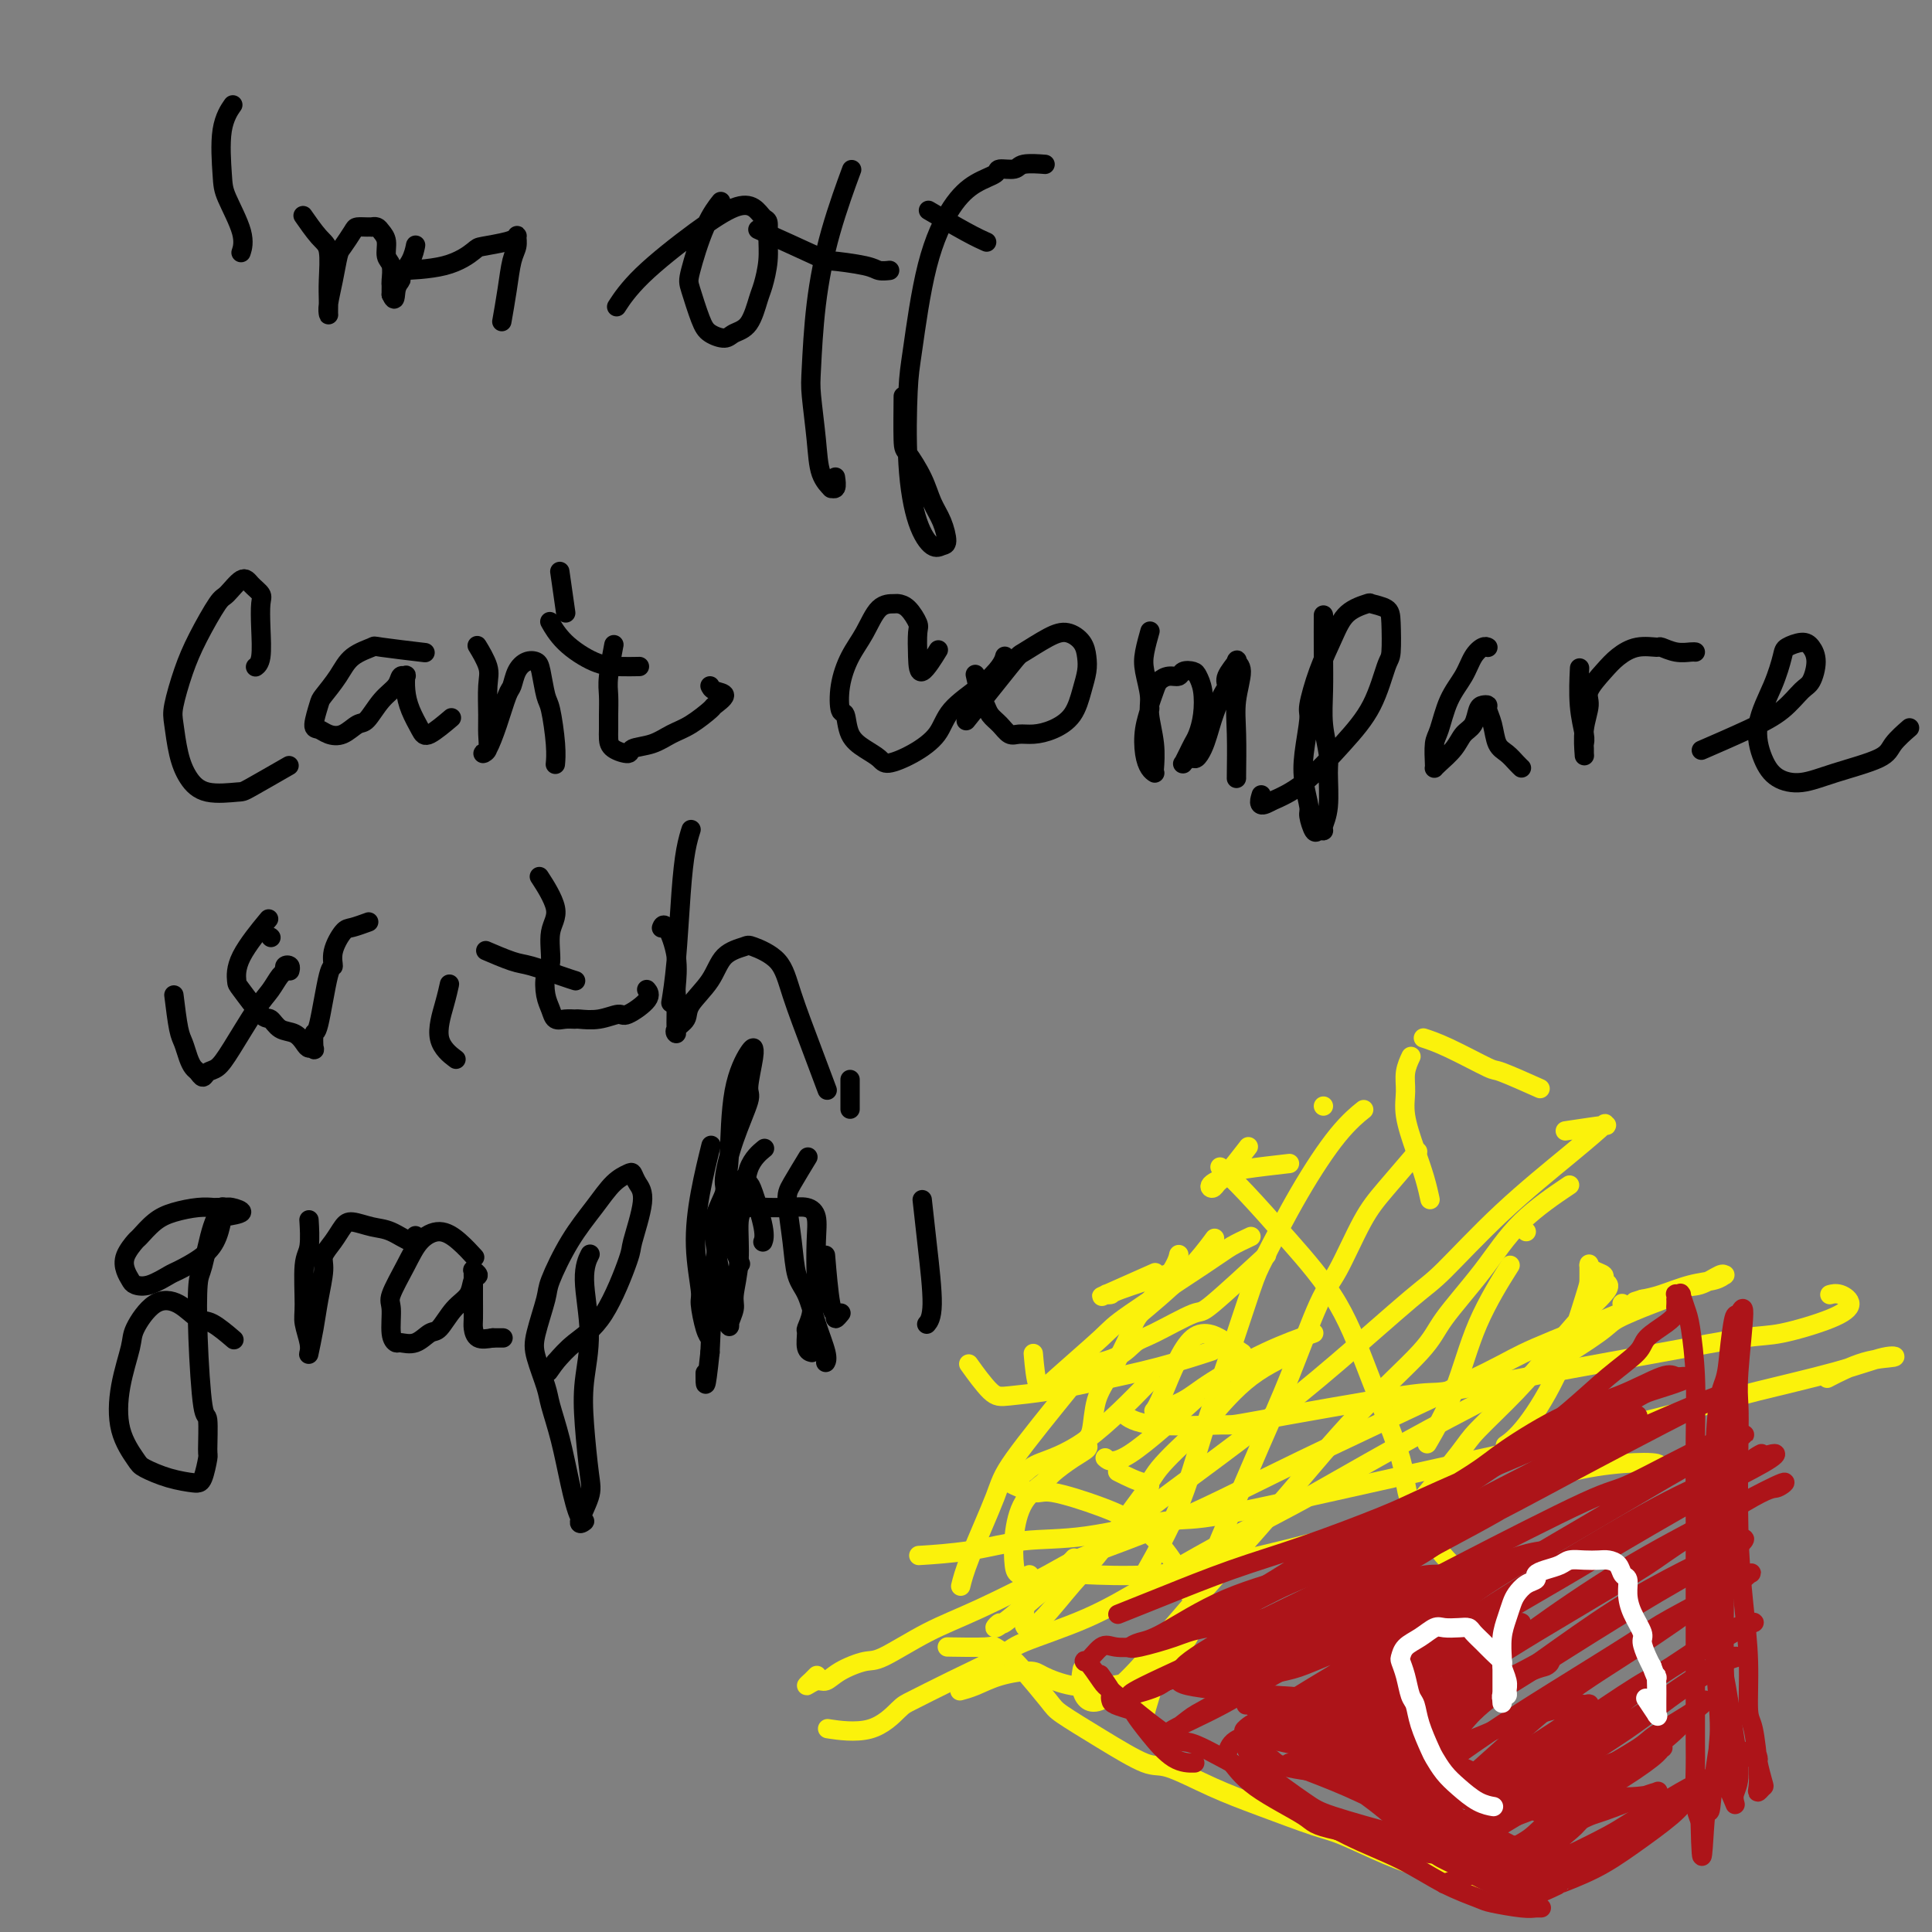 <svg viewBox='0 0 400 400' version='1.1' xmlns='http://www.w3.org/2000/svg' xmlns:xlink='http://www.w3.org/1999/xlink'><rect x="0" y="0" width="400" height="400" fill="#808080" stroke="none"/><g fill='none' stroke='#FBF20B' stroke-width='4' stroke-linecap='round' stroke-linejoin='round'><path d='M172,358c0.014,0.002 0.028,0.004 0,0c-0.028,-0.004 -0.099,-0.015 0,0c0.099,0.015 0.368,0.056 0,0c-0.368,-0.056 -1.374,-0.208 0,0c1.374,0.208 5.128,0.775 8,0c2.872,-0.775 4.861,-2.891 6,-4c1.139,-1.109 1.426,-1.211 3,-2c1.574,-0.789 4.435,-2.266 8,-4c3.565,-1.734 7.834,-3.723 10,-5c2.166,-1.277 2.228,-1.840 5,-3c2.772,-1.160 8.255,-2.917 13,-5c4.745,-2.083 8.752,-4.491 13,-7c4.248,-2.509 8.739,-5.120 14,-8c5.261,-2.880 11.293,-6.028 15,-8c3.707,-1.972 5.088,-2.769 9,-5c3.912,-2.231 10.357,-5.895 16,-9c5.643,-3.105 10.486,-5.651 15,-8c4.514,-2.349 8.698,-4.503 13,-7c4.302,-2.497 8.722,-5.338 11,-7c2.278,-1.662 2.414,-2.144 4,-3c1.586,-0.856 4.622,-2.087 7,-3c2.378,-0.913 4.099,-1.508 5,-2c0.901,-0.492 0.983,-0.880 1,-1c0.017,-0.120 -0.033,0.027 0,0c0.033,-0.027 0.147,-0.227 0,0c-0.147,0.227 -0.554,0.880 -1,1c-0.446,0.120 -0.929,-0.294 -2,0c-1.071,0.294 -2.730,1.295 -4,2c-1.270,0.705 -2.149,1.113 -3,1c-0.851,-0.113 -1.672,-0.747 -2,-1c-0.328,-0.253 -0.164,-0.127 0,0'/><path d='M169,347c-0.033,0.033 -0.067,0.066 0,0c0.067,-0.066 0.234,-0.232 0,0c-0.234,0.232 -0.870,0.862 -1,1c-0.130,0.138 0.245,-0.217 0,0c-0.245,0.217 -1.110,1.007 -1,1c0.110,-0.007 1.197,-0.810 2,-1c0.803,-0.190 1.324,0.235 2,0c0.676,-0.235 1.509,-1.129 3,-2c1.491,-0.871 3.642,-1.717 5,-2c1.358,-0.283 1.924,-0.001 4,-1c2.076,-0.999 5.662,-3.277 9,-5c3.338,-1.723 6.429,-2.890 11,-5c4.571,-2.110 10.622,-5.165 14,-7c3.378,-1.835 4.084,-2.452 8,-4c3.916,-1.548 11.044,-4.028 18,-7c6.956,-2.972 13.741,-6.436 21,-10c7.259,-3.564 14.990,-7.229 23,-11c8.010,-3.771 16.297,-7.650 21,-10c4.703,-2.350 5.820,-3.173 10,-5c4.180,-1.827 11.421,-4.657 17,-7c5.579,-2.343 9.496,-4.198 12,-5c2.504,-0.802 3.595,-0.551 5,-1c1.405,-0.449 3.123,-1.596 4,-2c0.877,-0.404 0.913,-0.063 1,0c0.087,0.063 0.225,-0.152 0,0c-0.225,0.152 -0.813,0.670 -2,1c-1.187,0.330 -2.973,0.474 -5,1c-2.027,0.526 -4.293,1.436 -6,2c-1.707,0.564 -2.853,0.782 -4,1'/><path d='M340,269c-2.667,0.833 -1.333,0.417 0,0'/><path d='M191,322c-0.063,0.004 -0.125,0.008 0,0c0.125,-0.008 0.439,-0.027 0,0c-0.439,0.027 -1.629,0.101 0,0c1.629,-0.101 6.076,-0.377 10,-1c3.924,-0.623 7.323,-1.592 11,-2c3.677,-0.408 7.632,-0.253 13,-1c5.368,-0.747 12.151,-2.396 16,-3c3.849,-0.604 4.766,-0.165 10,-1c5.234,-0.835 14.784,-2.946 24,-5c9.216,-2.054 18.096,-4.051 27,-6c8.904,-1.949 17.831,-3.850 27,-6c9.169,-2.150 18.580,-4.548 24,-6c5.420,-1.452 6.848,-1.957 11,-3c4.152,-1.043 11.027,-2.622 16,-4c4.973,-1.378 8.042,-2.554 10,-3c1.958,-0.446 2.803,-0.161 2,0c-0.803,0.161 -3.255,0.197 -6,1c-2.745,0.803 -5.784,2.372 -7,3c-1.216,0.628 -0.608,0.314 0,0'/><path d='M233,293c0.070,0.061 0.139,0.123 0,0c-0.139,-0.123 -0.487,-0.430 0,0c0.487,0.430 1.809,1.597 6,2c4.191,0.403 11.251,0.044 14,0c2.749,-0.044 1.188,0.229 8,-1c6.812,-1.229 21.998,-3.958 29,-5c7.002,-1.042 5.819,-0.396 10,-1c4.181,-0.604 13.724,-2.458 22,-4c8.276,-1.542 15.284,-2.773 22,-4c6.716,-1.227 13.139,-2.452 17,-3c3.861,-0.548 5.160,-0.420 8,-1c2.840,-0.580 7.219,-1.868 10,-3c2.781,-1.132 3.962,-2.108 4,-3c0.038,-0.892 -1.067,-1.702 -2,-2c-0.933,-0.298 -1.695,-0.085 -2,0c-0.305,0.085 -0.152,0.043 0,0'/><path d='M325,234c-0.802,0.121 -1.603,0.242 0,0c1.603,-0.242 5.611,-0.847 7,-1c1.389,-0.153 0.160,0.147 0,0c-0.160,-0.147 0.749,-0.742 0,0c-0.749,0.742 -3.155,2.823 -7,6c-3.845,3.177 -9.127,7.452 -14,12c-4.873,4.548 -9.335,9.368 -12,12c-2.665,2.632 -3.531,3.076 -7,6c-3.469,2.924 -9.541,8.327 -15,13c-5.459,4.673 -10.306,8.614 -16,13c-5.694,4.386 -12.234,9.215 -16,12c-3.766,2.785 -4.759,3.526 -8,6c-3.241,2.474 -8.730,6.681 -13,10c-4.270,3.319 -7.322,5.749 -10,8c-2.678,2.251 -4.983,4.323 -6,5c-1.017,0.677 -0.745,-0.040 -1,0c-0.255,0.040 -1.038,0.837 -1,1c0.038,0.163 0.897,-0.307 3,-2c2.103,-1.693 5.451,-4.610 8,-7c2.549,-2.390 4.300,-4.254 5,-5c0.700,-0.746 0.350,-0.373 0,0'/><path d='M324,246c0.836,-0.561 1.673,-1.122 0,0c-1.673,1.122 -5.855,3.927 -9,7c-3.145,3.073 -5.252,6.415 -8,10c-2.748,3.585 -6.138,7.412 -8,10c-1.862,2.588 -2.195,3.937 -5,7c-2.805,3.063 -8.083,7.840 -13,13c-4.917,5.160 -9.473,10.702 -14,16c-4.527,5.298 -9.024,10.351 -14,16c-4.976,5.649 -10.429,11.895 -13,15c-2.571,3.105 -2.258,3.070 -4,5c-1.742,1.930 -5.539,5.827 -8,7c-2.461,1.173 -3.586,-0.376 -4,-2c-0.414,-1.624 -0.118,-3.321 0,-4c0.118,-0.679 0.059,-0.339 0,0'/><path d='M293,239c-0.151,0.175 -0.301,0.350 0,0c0.301,-0.350 1.055,-1.226 0,0c-1.055,1.226 -3.919,4.553 -6,7c-2.081,2.447 -3.380,4.015 -5,7c-1.620,2.985 -3.561,7.387 -5,10c-1.439,2.613 -2.374,3.436 -4,7c-1.626,3.564 -3.941,9.870 -6,15c-2.059,5.130 -3.860,9.084 -6,14c-2.140,4.916 -4.619,10.793 -6,14c-1.381,3.207 -1.663,3.743 -3,7c-1.337,3.257 -3.730,9.234 -6,14c-2.270,4.766 -4.419,8.322 -6,12c-1.581,3.678 -2.595,7.480 -3,9c-0.405,1.520 -0.203,0.760 0,0'/><path d='M282,230c-0.101,0.080 -0.202,0.160 0,0c0.202,-0.160 0.706,-0.562 0,0c-0.706,0.562 -2.620,2.086 -5,5c-2.380,2.914 -5.224,7.217 -8,12c-2.776,4.783 -5.485,10.047 -7,13c-1.515,2.953 -1.836,3.595 -3,7c-1.164,3.405 -3.171,9.573 -5,15c-1.829,5.427 -3.480,10.115 -5,15c-1.520,4.885 -2.909,9.969 -5,15c-2.091,5.031 -4.883,10.009 -6,12c-1.117,1.991 -0.558,0.996 0,0'/><path d='M274,229c0.000,0.000 0.000,0.000 0,0c0.000,0.000 0.000,-0.000 0,0c0.000,0.000 0.000,0.000 0,0c0.000,-0.000 0.000,0.000 0,0'/><path d='M253,242c-0.363,-0.342 -0.725,-0.684 0,0c0.725,0.684 2.538,2.394 5,5c2.462,2.606 5.573,6.109 9,10c3.427,3.891 7.172,8.169 10,13c2.828,4.831 4.741,10.216 7,16c2.259,5.784 4.865,11.967 6,16c1.135,4.033 0.799,5.916 2,9c1.201,3.084 3.939,7.369 6,10c2.061,2.631 3.446,3.609 4,4c0.554,0.391 0.277,0.196 0,0'/><path d='M225,326c-0.085,-0.004 -0.171,-0.008 0,0c0.171,0.008 0.598,0.027 0,0c-0.598,-0.027 -2.221,-0.102 0,0c2.221,0.102 8.284,0.381 14,0c5.716,-0.381 11.083,-1.422 18,-3c6.917,-1.578 15.383,-3.694 20,-5c4.617,-1.306 5.386,-1.801 10,-3c4.614,-1.199 13.075,-3.102 20,-5c6.925,-1.898 12.314,-3.790 17,-5c4.686,-1.210 8.668,-1.737 12,-2c3.332,-0.263 6.012,-0.263 7,0c0.988,0.263 0.282,0.789 0,1c-0.282,0.211 -0.141,0.105 0,0'/><path d='M278,340c-0.016,0.164 -0.033,0.329 0,0c0.033,-0.329 0.115,-1.151 1,-4c0.885,-2.849 2.573,-7.726 5,-12c2.427,-4.274 5.592,-7.946 9,-12c3.408,-4.054 7.060,-8.491 9,-11c1.940,-2.509 2.167,-3.090 4,-5c1.833,-1.910 5.272,-5.148 8,-8c2.728,-2.852 4.746,-5.317 7,-8c2.254,-2.683 4.743,-5.583 6,-7c1.257,-1.417 1.281,-1.349 2,-2c0.719,-0.651 2.134,-2.019 3,-3c0.866,-0.981 1.185,-1.573 1,-2c-0.185,-0.427 -0.873,-0.688 -1,-1c-0.127,-0.312 0.306,-0.675 0,-1c-0.306,-0.325 -1.350,-0.613 -2,-1c-0.650,-0.387 -0.907,-0.874 -1,-1c-0.093,-0.126 -0.024,0.109 0,0c0.024,-0.109 0.002,-0.563 0,0c-0.002,0.563 0.017,2.144 0,3c-0.017,0.856 -0.068,0.986 -1,4c-0.932,3.014 -2.745,8.911 -5,14c-2.255,5.089 -4.953,9.370 -7,12c-2.047,2.630 -3.442,3.609 -4,4c-0.558,0.391 -0.279,0.196 0,0'/><path d='M312,263c0.568,-0.901 1.136,-1.802 0,0c-1.136,1.802 -3.974,6.308 -6,11c-2.026,4.692 -3.238,9.571 -5,14c-1.762,4.429 -4.075,8.408 -5,10c-0.925,1.592 -0.463,0.796 0,0'/><path d='M257,280c0.172,0.115 0.344,0.231 0,0c-0.344,-0.231 -1.203,-0.808 -3,-2c-1.797,-1.192 -4.533,-3.000 -7,-1c-2.467,2.000 -4.664,7.808 -6,11c-1.336,3.192 -1.810,3.769 -2,4c-0.190,0.231 -0.095,0.115 0,0'/><path d='M225,283c0.142,-0.184 0.284,-0.368 0,0c-0.284,0.368 -0.994,1.286 -4,5c-3.006,3.714 -8.308,10.222 -11,14c-2.692,3.778 -2.773,4.827 -4,8c-1.227,3.173 -3.600,8.470 -5,12c-1.400,3.530 -1.829,5.294 -2,6c-0.171,0.706 -0.086,0.353 0,0'/><path d='M229,302c0.056,0.049 0.112,0.099 0,0c-0.112,-0.099 -0.391,-0.346 0,0c0.391,0.346 1.451,1.285 5,-1c3.549,-2.285 9.585,-7.796 12,-10c2.415,-2.204 1.207,-1.102 0,0'/><path d='M241,264c-0.259,0.083 -0.519,0.166 0,0c0.519,-0.166 1.816,-0.581 0,0c-1.816,0.581 -6.744,2.160 -9,3c-2.256,0.840 -1.839,0.942 -2,1c-0.161,0.058 -0.899,0.071 -1,0c-0.101,-0.071 0.437,-0.225 0,0c-0.437,0.225 -1.848,0.830 0,0c1.848,-0.830 6.957,-3.094 9,-4c2.043,-0.906 1.022,-0.453 0,0'/><path d='M268,280c0.795,-0.343 1.589,-0.686 0,0c-1.589,0.686 -5.563,2.400 -9,5c-3.437,2.600 -6.337,6.087 -8,8c-1.663,1.913 -2.089,2.253 -4,4c-1.911,1.747 -5.306,4.901 -7,7c-1.694,2.099 -1.687,3.142 -3,3c-1.313,-0.142 -3.947,-1.469 -5,-2c-1.053,-0.531 -0.527,-0.265 0,0'/><path d='M236,272c0.016,-0.013 0.032,-0.027 0,0c-0.032,0.027 -0.113,0.094 0,0c0.113,-0.094 0.420,-0.348 0,0c-0.420,0.348 -1.566,1.300 0,0c1.566,-1.300 5.845,-4.850 9,-8c3.155,-3.150 5.187,-5.900 6,-7c0.813,-1.100 0.406,-0.550 0,0'/><path d='M292,219c0.117,-0.247 0.233,-0.493 0,0c-0.233,0.493 -0.816,1.727 -1,3c-0.184,1.273 0.031,2.587 0,4c-0.031,1.413 -0.310,2.926 0,5c0.310,2.074 1.207,4.711 2,7c0.793,2.289 1.483,4.232 2,6c0.517,1.768 0.862,3.362 1,4c0.138,0.638 0.069,0.319 0,0'/><path d='M272,276c-3.123,1.116 -6.246,2.233 -10,4c-3.754,1.767 -8.140,4.185 -11,6c-2.860,1.815 -4.193,3.027 -6,4c-1.807,0.973 -4.088,1.707 -5,2c-0.912,0.293 -0.456,0.147 0,0'/><path d='M237,309c0.880,-1.199 1.760,-2.398 0,0c-1.760,2.398 -6.161,8.394 -9,12c-2.839,3.606 -4.116,4.821 -6,7c-1.884,2.179 -4.375,5.321 -6,7c-1.625,1.679 -2.384,1.893 -3,2c-0.616,0.107 -1.089,0.106 -1,-2c0.089,-2.106 0.740,-6.316 1,-8c0.260,-1.684 0.130,-0.842 0,0'/><path d='M244,260c0.054,-0.228 0.107,-0.456 0,0c-0.107,0.456 -0.375,1.596 -2,4c-1.625,2.404 -4.606,6.073 -6,8c-1.394,1.927 -1.200,2.113 -2,4c-0.800,1.887 -2.593,5.475 -4,8c-1.407,2.525 -2.428,3.985 -3,6c-0.572,2.015 -0.697,4.583 -1,6c-0.303,1.417 -0.785,1.682 -1,2c-0.215,0.318 -0.163,0.689 0,1c0.163,0.311 0.437,0.562 0,1c-0.437,0.438 -1.585,1.063 -3,2c-1.415,0.937 -3.098,2.188 -4,3c-0.902,0.812 -1.025,1.187 -2,2c-0.975,0.813 -2.804,2.064 -4,4c-1.196,1.936 -1.760,4.557 -2,7c-0.240,2.443 -0.157,4.706 0,6c0.157,1.294 0.388,1.618 1,2c0.612,0.382 1.603,0.824 2,1c0.397,0.176 0.198,0.088 0,0'/><path d='M199,350c-0.233,0.062 -0.466,0.124 0,0c0.466,-0.124 1.630,-0.432 3,-1c1.370,-0.568 2.946,-1.394 5,-2c2.054,-0.606 4.585,-0.991 6,-1c1.415,-0.009 1.713,0.358 3,1c1.287,0.642 3.564,1.560 6,2c2.436,0.440 5.031,0.403 8,0c2.969,-0.403 6.311,-1.171 8,-2c1.689,-0.829 1.724,-1.718 3,-3c1.276,-1.282 3.793,-2.958 5,-5c1.207,-2.042 1.105,-4.450 1,-6c-0.105,-1.550 -0.213,-2.241 -1,-4c-0.787,-1.759 -2.252,-4.585 -4,-7c-1.748,-2.415 -3.779,-4.419 -6,-6c-2.221,-1.581 -4.633,-2.738 -8,-4c-3.367,-1.262 -7.691,-2.628 -10,-3c-2.309,-0.372 -2.604,0.249 -4,0c-1.396,-0.249 -3.893,-1.367 -5,-2c-1.107,-0.633 -0.824,-0.781 0,-1c0.824,-0.219 2.188,-0.509 3,-1c0.812,-0.491 1.073,-1.183 3,-2c1.927,-0.817 5.519,-1.758 10,-5c4.481,-3.242 9.852,-8.783 12,-11c2.148,-2.217 1.074,-1.108 0,0'/><path d='M266,241c0.847,-0.097 1.694,-0.193 0,0c-1.694,0.193 -5.929,0.676 -8,1c-2.071,0.324 -1.977,0.491 -3,1c-1.023,0.509 -3.163,1.361 -4,2c-0.837,0.639 -0.371,1.063 0,1c0.371,-0.063 0.646,-0.615 1,-1c0.354,-0.385 0.788,-0.604 2,-2c1.212,-1.396 3.204,-3.970 4,-5c0.796,-1.030 0.398,-0.515 0,0'/><path d='M259,256c-1.435,0.670 -2.870,1.341 -4,2c-1.130,0.659 -1.956,1.307 -6,4c-4.044,2.693 -11.308,7.431 -15,10c-3.692,2.569 -3.813,2.967 -6,5c-2.188,2.033 -6.442,5.699 -9,8c-2.558,2.301 -3.419,3.235 -4,2c-0.581,-1.235 -0.880,-4.639 -1,-6c-0.120,-1.361 -0.060,-0.681 0,0'/><path d='M250,280c0.804,-0.263 1.607,-0.526 0,0c-1.607,0.526 -5.625,1.841 -10,3c-4.375,1.159 -9.106,2.163 -13,3c-3.894,0.837 -6.949,1.509 -10,2c-3.051,0.491 -6.096,0.802 -8,1c-1.904,0.198 -2.666,0.284 -4,-1c-1.334,-1.284 -3.238,-3.938 -4,-5c-0.762,-1.062 -0.381,-0.531 0,0'/><path d='M223,283c2.988,-0.533 5.975,-1.066 8,-2c2.025,-0.934 3.087,-2.270 4,-3c0.913,-0.730 1.675,-0.856 4,-2c2.325,-1.144 6.211,-3.307 8,-4c1.789,-0.693 1.482,0.083 4,-2c2.518,-2.083 7.862,-7.024 10,-9c2.138,-1.976 1.069,-0.988 0,0'/><path d='M295,215c0.089,0.029 0.178,0.057 0,0c-0.178,-0.057 -0.624,-0.200 0,0c0.624,0.200 2.319,0.744 5,2c2.681,1.256 6.347,3.223 8,4c1.653,0.777 1.291,0.363 3,1c1.709,0.637 5.488,2.325 7,3c1.512,0.675 0.756,0.338 0,0'/><path d='M316,255c0.000,0.000 0.000,0.000 0,0c0.000,0.000 0.000,0.000 0,0'/><path d='M197,341c-0.753,-0.013 -1.505,-0.026 0,0c1.505,0.026 5.268,0.090 7,0c1.732,-0.090 1.432,-0.336 2,0c0.568,0.336 2.002,1.253 3,2c0.998,0.747 1.559,1.325 3,3c1.441,1.675 3.764,4.445 5,6c1.236,1.555 1.387,1.893 3,3c1.613,1.107 4.687,2.984 8,5c3.313,2.016 6.865,4.172 9,5c2.135,0.828 2.853,0.327 5,1c2.147,0.673 5.723,2.519 9,4c3.277,1.481 6.254,2.599 10,4c3.746,1.401 8.261,3.087 11,4c2.739,0.913 3.701,1.054 6,2c2.299,0.946 5.933,2.697 9,4c3.067,1.303 5.565,2.157 8,3c2.435,0.843 4.806,1.676 7,2c2.194,0.324 4.211,0.140 5,0c0.789,-0.140 0.349,-0.235 1,0c0.651,0.235 2.391,0.802 3,1c0.609,0.198 0.086,0.028 0,0c-0.086,-0.028 0.266,0.085 0,0c-0.266,-0.085 -1.148,-0.369 -2,-1c-0.852,-0.631 -1.672,-1.609 -2,-2c-0.328,-0.391 -0.164,-0.196 0,0'/></g>
<g fill='none' stroke='#AD1419' stroke-width='4' stroke-linecap='round' stroke-linejoin='round'><path d='M235,341c0.385,-0.027 0.769,-0.053 0,0c-0.769,0.053 -2.693,0.186 -4,0c-1.307,-0.186 -1.997,-0.691 -3,0c-1.003,0.691 -2.319,2.577 -3,3c-0.681,0.423 -0.726,-0.618 0,0c0.726,0.618 2.224,2.895 3,4c0.776,1.105 0.828,1.039 2,2c1.172,0.961 3.462,2.949 6,5c2.538,2.051 5.325,4.163 7,5c1.675,0.837 2.239,0.397 4,1c1.761,0.603 4.719,2.249 8,4c3.281,1.751 6.885,3.606 9,5c2.115,1.394 2.742,2.328 5,4c2.258,1.672 6.148,4.083 10,6c3.852,1.917 7.665,3.341 11,5c3.335,1.659 6.193,3.555 9,5c2.807,1.445 5.565,2.440 7,3c1.435,0.560 1.547,0.686 3,1c1.453,0.314 4.247,0.816 6,1c1.753,0.184 2.465,0.049 3,0c0.535,-0.049 0.894,-0.013 1,0c0.106,0.013 -0.041,0.005 0,0c0.041,-0.005 0.270,-0.005 0,0c-0.270,0.005 -1.039,0.015 -2,0c-0.961,-0.015 -2.113,-0.056 -3,-1c-0.887,-0.944 -1.508,-2.793 -2,-4c-0.492,-1.207 -0.855,-1.774 -1,-2c-0.145,-0.226 -0.073,-0.113 0,0'/><path d='M247,365c0.325,-0.008 0.650,-0.015 0,0c-0.650,0.015 -2.276,0.054 -4,-1c-1.724,-1.054 -3.548,-3.199 -5,-5c-1.452,-1.801 -2.533,-3.257 -3,-4c-0.467,-0.743 -0.319,-0.774 -1,-1c-0.681,-0.226 -2.190,-0.646 -3,-1c-0.810,-0.354 -0.921,-0.641 -1,-1c-0.079,-0.359 -0.126,-0.790 0,-1c0.126,-0.210 0.426,-0.201 0,-1c-0.426,-0.799 -1.576,-2.407 -2,-3c-0.424,-0.593 -0.121,-0.169 0,0c0.121,0.169 0.061,0.085 0,0'/><path d='M232,334c-0.496,0.199 -0.992,0.397 0,0c0.992,-0.397 3.472,-1.391 5,-2c1.528,-0.609 2.104,-0.834 5,-2c2.896,-1.166 8.112,-3.272 13,-5c4.888,-1.728 9.450,-3.079 15,-5c5.550,-1.921 12.089,-4.413 16,-6c3.911,-1.587 5.193,-2.270 9,-4c3.807,-1.730 10.137,-4.509 16,-7c5.863,-2.491 11.257,-4.696 16,-7c4.743,-2.304 8.834,-4.707 11,-6c2.166,-1.293 2.408,-1.474 4,-2c1.592,-0.526 4.534,-1.396 6,-2c1.466,-0.604 1.456,-0.941 1,-1c-0.456,-0.059 -1.357,0.161 -2,0c-0.643,-0.161 -1.028,-0.704 -3,0c-1.972,0.704 -5.532,2.655 -9,4c-3.468,1.345 -6.844,2.086 -11,4c-4.156,1.914 -9.091,5.003 -12,7c-2.909,1.997 -3.790,2.903 -7,5c-3.210,2.097 -8.749,5.385 -14,8c-5.251,2.615 -10.215,4.557 -15,7c-4.785,2.443 -9.390,5.388 -12,7c-2.610,1.612 -3.223,1.893 -5,3c-1.777,1.107 -4.716,3.042 -6,4c-1.284,0.958 -0.913,0.938 -1,1c-0.087,0.062 -0.631,0.204 0,0c0.631,-0.204 2.437,-0.756 5,-2c2.563,-1.244 5.882,-3.181 10,-5c4.118,-1.819 9.034,-3.520 12,-5c2.966,-1.480 3.983,-2.740 5,-4'/><path d='M284,319c7.073,-3.457 9.257,-4.601 13,-7c3.743,-2.399 9.045,-6.053 12,-8c2.955,-1.947 3.563,-2.187 6,-4c2.437,-1.813 6.705,-5.199 10,-8c3.295,-2.801 5.619,-5.016 8,-7c2.381,-1.984 4.820,-3.736 6,-5c1.180,-1.264 1.101,-2.040 2,-3c0.899,-0.960 2.777,-2.104 4,-3c1.223,-0.896 1.792,-1.546 2,-2c0.208,-0.454 0.056,-0.714 0,-1c-0.056,-0.286 -0.016,-0.598 0,-1c0.016,-0.402 0.008,-0.892 0,-1c-0.008,-0.108 -0.016,0.167 0,0c0.016,-0.167 0.057,-0.776 0,-1c-0.057,-0.224 -0.212,-0.062 0,0c0.212,0.062 0.792,0.026 1,0c0.208,-0.026 0.044,-0.042 0,0c-0.044,0.042 0.030,0.141 0,0c-0.030,-0.141 -0.166,-0.522 0,0c0.166,0.522 0.633,1.947 1,3c0.367,1.053 0.634,1.735 1,4c0.366,2.265 0.830,6.113 1,10c0.170,3.887 0.046,7.814 0,13c-0.046,5.186 -0.012,11.630 0,15c0.012,3.370 0.003,3.665 0,7c-0.003,3.335 -0.002,9.712 0,15c0.002,5.288 0.003,9.489 0,14c-0.003,4.511 -0.011,9.333 0,12c0.011,2.667 0.041,3.180 0,5c-0.041,1.820 -0.155,4.949 0,7c0.155,2.051 0.577,3.026 1,4'/><path d='M352,377c0.328,14.275 0.648,3.962 1,0c0.352,-3.962 0.735,-1.574 1,-2c0.265,-0.426 0.411,-3.668 1,-8c0.589,-4.332 1.622,-9.755 2,-13c0.378,-3.245 0.101,-4.313 0,-8c-0.101,-3.687 -0.028,-9.994 0,-16c0.028,-6.006 0.010,-11.711 0,-15c-0.010,-3.289 -0.013,-4.162 0,-7c0.013,-2.838 0.042,-7.640 0,-11c-0.042,-3.360 -0.155,-5.277 0,-7c0.155,-1.723 0.578,-3.253 1,-4c0.422,-0.747 0.842,-0.712 1,-1c0.158,-0.288 0.054,-0.900 0,-1c-0.054,-0.100 -0.057,0.312 0,0c0.057,-0.312 0.173,-1.348 0,0c-0.173,1.348 -0.635,5.082 -1,7c-0.365,1.918 -0.631,2.022 -1,5c-0.369,2.978 -0.839,8.831 -1,14c-0.161,5.169 -0.014,9.653 0,15c0.014,5.347 -0.106,11.557 0,15c0.106,3.443 0.438,4.121 1,7c0.562,2.879 1.355,7.961 2,12c0.645,4.039 1.144,7.036 1,9c-0.144,1.964 -0.931,2.896 -1,4c-0.069,1.104 0.580,2.381 0,1c-0.580,-1.381 -2.387,-5.420 -3,-8c-0.613,-2.580 -0.030,-3.702 0,-7c0.030,-3.298 -0.492,-8.773 -1,-15c-0.508,-6.227 -1.002,-13.208 -1,-20c0.002,-6.792 0.501,-13.396 1,-20'/><path d='M355,303c0.251,-13.190 1.378,-15.167 2,-17c0.622,-1.833 0.737,-3.524 1,-6c0.263,-2.476 0.673,-5.738 1,-7c0.327,-1.262 0.571,-0.523 1,-1c0.429,-0.477 1.042,-2.171 1,0c-0.042,2.171 -0.741,8.207 -1,12c-0.259,3.793 -0.080,5.342 0,7c0.080,1.658 0.059,3.425 0,8c-0.059,4.575 -0.157,11.958 0,18c0.157,6.042 0.567,10.742 1,15c0.433,4.258 0.887,8.076 1,12c0.113,3.924 -0.114,7.956 0,10c0.114,2.044 0.570,2.099 1,4c0.430,1.901 0.834,5.648 1,8c0.166,2.352 0.093,3.309 0,4c-0.093,0.691 -0.206,1.116 0,1c0.206,-0.116 0.732,-0.772 1,-1c0.268,-0.228 0.278,-0.027 0,-1c-0.278,-0.973 -0.844,-3.119 -1,-4c-0.156,-0.881 0.099,-0.495 0,-1c-0.099,-0.505 -0.552,-1.901 -1,-2c-0.448,-0.099 -0.892,1.097 -2,2c-1.108,0.903 -2.881,1.512 -5,3c-2.119,1.488 -4.585,3.856 -6,5c-1.415,1.144 -1.779,1.066 -4,2c-2.221,0.934 -6.298,2.880 -10,5c-3.702,2.120 -7.028,4.413 -10,6c-2.972,1.587 -5.590,2.467 -7,3c-1.410,0.533 -1.610,0.721 -2,1c-0.390,0.279 -0.968,0.651 -1,1c-0.032,0.349 0.484,0.674 1,1'/><path d='M317,391c-6.244,4.514 1.146,1.299 4,0c2.854,-1.299 1.174,-0.681 2,-1c0.826,-0.319 4.160,-1.576 7,-3c2.840,-1.424 5.187,-3.014 8,-5c2.813,-1.986 6.091,-4.369 8,-6c1.909,-1.631 2.449,-2.511 4,-4c1.551,-1.489 4.112,-3.588 6,-5c1.888,-1.412 3.102,-2.137 3,-2c-0.102,0.137 -1.521,1.137 -3,2c-1.479,0.863 -3.019,1.588 -4,2c-0.981,0.412 -1.403,0.509 -4,2c-2.597,1.491 -7.369,4.375 -10,6c-2.631,1.625 -3.122,1.991 -5,3c-1.878,1.009 -5.143,2.661 -8,4c-2.857,1.339 -5.306,2.366 -7,3c-1.694,0.634 -2.635,0.874 -3,1c-0.365,0.126 -0.156,0.139 0,0c0.156,-0.139 0.258,-0.428 2,-2c1.742,-1.572 5.122,-4.425 7,-6c1.878,-1.575 2.253,-1.871 4,-4c1.747,-2.129 4.864,-6.092 8,-9c3.136,-2.908 6.290,-4.762 9,-7c2.710,-2.238 4.975,-4.859 6,-6c1.025,-1.141 0.811,-0.800 1,-1c0.189,-0.200 0.780,-0.939 1,-1c0.220,-0.061 0.070,0.557 -2,2c-2.070,1.443 -6.060,3.713 -8,5c-1.940,1.287 -1.829,1.592 -4,3c-2.171,1.408 -6.623,3.917 -10,6c-3.377,2.083 -5.679,3.738 -8,5c-2.321,1.262 -4.660,2.131 -7,3'/><path d='M314,376c-6.395,3.900 -2.881,1.649 -2,1c0.881,-0.649 -0.870,0.304 -1,0c-0.130,-0.304 1.361,-1.865 3,-3c1.639,-1.135 3.426,-1.844 5,-3c1.574,-1.156 2.936,-2.758 6,-5c3.064,-2.242 7.829,-5.122 12,-8c4.171,-2.878 7.749,-5.753 11,-8c3.251,-2.247 6.174,-3.865 8,-5c1.826,-1.135 2.554,-1.788 3,-2c0.446,-0.212 0.609,0.016 1,0c0.391,-0.016 1.012,-0.275 0,0c-1.012,0.275 -3.655,1.084 -7,3c-3.345,1.916 -7.393,4.941 -12,8c-4.607,3.059 -9.774,6.154 -13,8c-3.226,1.846 -4.511,2.443 -7,4c-2.489,1.557 -6.184,4.075 -9,6c-2.816,1.925 -4.755,3.258 -6,4c-1.245,0.742 -1.797,0.893 -2,1c-0.203,0.107 -0.057,0.170 0,0c0.057,-0.170 0.027,-0.571 3,-3c2.973,-2.429 8.950,-6.884 12,-9c3.050,-2.116 3.173,-1.891 6,-4c2.827,-2.109 8.358,-6.551 13,-10c4.642,-3.449 8.394,-5.904 12,-8c3.606,-2.096 7.066,-3.833 9,-5c1.934,-1.167 2.343,-1.763 3,-2c0.657,-0.237 1.563,-0.116 1,0c-0.563,0.116 -2.594,0.227 -6,2c-3.406,1.773 -8.186,5.208 -11,7c-2.814,1.792 -3.661,1.941 -7,4c-3.339,2.059 -9.169,6.030 -15,10'/><path d='M324,359c-8.624,5.248 -11.184,6.868 -13,8c-1.816,1.132 -2.889,1.777 -5,3c-2.111,1.223 -5.260,3.025 -7,4c-1.740,0.975 -2.073,1.125 -2,1c0.073,-0.125 0.550,-0.524 1,-1c0.450,-0.476 0.874,-1.027 3,-3c2.126,-1.973 5.955,-5.367 10,-9c4.045,-3.633 8.308,-7.507 13,-11c4.692,-3.493 9.814,-6.607 15,-10c5.186,-3.393 10.438,-7.066 13,-9c2.562,-1.934 2.436,-2.131 4,-3c1.564,-0.869 4.820,-2.412 6,-3c1.180,-0.588 0.285,-0.222 0,0c-0.285,0.222 0.039,0.300 -3,2c-3.039,1.700 -9.440,5.022 -13,7c-3.560,1.978 -4.279,2.611 -8,5c-3.721,2.389 -10.445,6.535 -16,10c-5.555,3.465 -9.940,6.248 -14,9c-4.060,2.752 -7.796,5.471 -10,7c-2.204,1.529 -2.875,1.868 -4,2c-1.125,0.132 -2.705,0.059 -3,0c-0.295,-0.059 0.696,-0.102 3,-2c2.304,-1.898 5.920,-5.651 8,-8c2.080,-2.349 2.623,-3.296 6,-6c3.377,-2.704 9.588,-7.166 15,-11c5.412,-3.834 10.026,-7.039 15,-10c4.974,-2.961 10.308,-5.677 13,-7c2.692,-1.323 2.742,-1.251 4,-2c1.258,-0.749 3.723,-2.317 5,-3c1.277,-0.683 1.365,-0.481 1,0c-0.365,0.481 -1.182,1.240 -2,2'/><path d='M359,321c3.914,-2.235 -4.302,2.176 -11,6c-6.698,3.824 -11.878,7.059 -15,9c-3.122,1.941 -4.185,2.587 -8,5c-3.815,2.413 -10.383,6.592 -16,10c-5.617,3.408 -10.284,6.046 -14,8c-3.716,1.954 -6.482,3.225 -8,4c-1.518,0.775 -1.789,1.053 -2,1c-0.211,-0.053 -0.363,-0.439 1,-2c1.363,-1.561 4.241,-4.298 9,-8c4.759,-3.702 11.397,-8.368 15,-11c3.603,-2.632 4.169,-3.229 8,-6c3.831,-2.771 10.925,-7.715 18,-12c7.075,-4.285 14.130,-7.910 18,-10c3.870,-2.090 4.554,-2.645 7,-4c2.446,-1.355 6.655,-3.512 8,-4c1.345,-0.488 -0.175,0.691 -1,1c-0.825,0.309 -0.957,-0.254 -5,2c-4.043,2.254 -11.998,7.325 -16,10c-4.002,2.675 -4.051,2.956 -9,6c-4.949,3.044 -14.800,8.853 -20,12c-5.200,3.147 -5.751,3.632 -10,6c-4.249,2.368 -12.197,6.619 -18,10c-5.803,3.381 -9.462,5.891 -12,7c-2.538,1.109 -3.953,0.817 -4,0c-0.047,-0.817 1.276,-2.158 2,-3c0.724,-0.842 0.848,-1.186 4,-4c3.152,-2.814 9.331,-8.099 16,-13c6.669,-4.901 13.829,-9.417 18,-12c4.171,-2.583 5.354,-3.234 10,-6c4.646,-2.766 12.756,-7.647 19,-11c6.244,-3.353 10.622,-5.176 15,-7'/><path d='M358,305c10.484,-6.174 5.694,-3.608 5,-3c-0.694,0.608 2.709,-0.742 4,-1c1.291,-0.258 0.471,0.575 -2,2c-2.471,1.425 -6.594,3.441 -13,7c-6.406,3.559 -15.094,8.660 -19,11c-3.906,2.340 -3.029,1.921 -10,6c-6.971,4.079 -21.791,12.658 -29,17c-7.209,4.342 -6.807,4.447 -8,5c-1.193,0.553 -3.983,1.555 -7,3c-3.017,1.445 -6.263,3.335 -8,4c-1.737,0.665 -1.965,0.106 -2,0c-0.035,-0.106 0.124,0.241 2,-1c1.876,-1.241 5.471,-4.069 11,-8c5.529,-3.931 12.993,-8.966 17,-12c4.007,-3.034 4.558,-4.067 9,-7c4.442,-2.933 12.777,-7.767 20,-12c7.223,-4.233 13.336,-7.867 17,-10c3.664,-2.133 4.881,-2.767 7,-4c2.119,-1.233 5.142,-3.066 7,-4c1.858,-0.934 2.551,-0.969 2,-1c-0.551,-0.031 -2.348,-0.058 -7,2c-4.652,2.058 -12.161,6.202 -16,8c-3.839,1.798 -4.010,1.251 -10,4c-5.990,2.749 -17.800,8.794 -24,12c-6.200,3.206 -6.790,3.574 -12,6c-5.210,2.426 -15.041,6.910 -22,10c-6.959,3.090 -11.047,4.787 -14,6c-2.953,1.213 -4.771,1.944 -5,2c-0.229,0.056 1.131,-0.562 2,-1c0.869,-0.438 1.248,-0.697 5,-3c3.752,-2.303 10.876,-6.652 18,-11'/><path d='M276,332c5.110,-3.280 5.384,-3.982 10,-7c4.616,-3.018 13.575,-8.354 22,-13c8.425,-4.646 16.317,-8.602 21,-11c4.683,-2.398 6.158,-3.240 10,-5c3.842,-1.760 10.051,-4.440 14,-6c3.949,-1.560 5.639,-2.001 6,-2c0.361,0.001 -0.606,0.445 -2,1c-1.394,0.555 -3.216,1.220 -5,2c-1.784,0.780 -3.529,1.675 -8,4c-4.471,2.325 -11.668,6.081 -19,10c-7.332,3.919 -14.801,8.002 -23,12c-8.199,3.998 -17.129,7.911 -22,10c-4.871,2.089 -5.682,2.356 -9,4c-3.318,1.644 -9.143,4.667 -12,6c-2.857,1.333 -2.747,0.977 -3,1c-0.253,0.023 -0.869,0.424 0,0c0.869,-0.424 3.225,-1.674 8,-4c4.775,-2.326 11.971,-5.727 16,-8c4.029,-2.273 4.891,-3.419 9,-6c4.109,-2.581 11.464,-6.598 18,-10c6.536,-3.402 12.254,-6.188 17,-9c4.746,-2.812 8.521,-5.648 11,-7c2.479,-1.352 3.662,-1.220 4,-1c0.338,0.220 -0.169,0.527 -4,3c-3.831,2.473 -10.987,7.111 -15,10c-4.013,2.889 -4.882,4.028 -10,7c-5.118,2.972 -14.485,7.776 -22,12c-7.515,4.224 -13.177,7.868 -17,10c-3.823,2.132 -5.807,2.752 -8,4c-2.193,1.248 -4.597,3.124 -7,5'/><path d='M256,344c-12.992,8.323 -3.971,3.630 -1,2c2.971,-1.630 -0.109,-0.197 0,0c0.109,0.197 3.405,-0.844 7,-2c3.595,-1.156 7.488,-2.429 14,-5c6.512,-2.571 15.644,-6.441 22,-9c6.356,-2.559 9.935,-3.809 13,-5c3.065,-1.191 5.614,-2.324 7,-3c1.386,-0.676 1.608,-0.895 2,-1c0.392,-0.105 0.953,-0.098 0,0c-0.953,0.098 -3.421,0.285 -8,2c-4.579,1.715 -11.268,4.957 -15,7c-3.732,2.043 -4.507,2.888 -9,5c-4.493,2.112 -12.703,5.491 -20,9c-7.297,3.509 -13.682,7.146 -17,9c-3.318,1.854 -3.570,1.924 -5,3c-1.430,1.076 -4.039,3.158 -5,4c-0.961,0.842 -0.274,0.443 0,0c0.274,-0.443 0.136,-0.932 2,-2c1.864,-1.068 5.731,-2.717 10,-5c4.269,-2.283 8.940,-5.200 14,-8c5.060,-2.800 10.509,-5.482 16,-8c5.491,-2.518 11.026,-4.872 15,-7c3.974,-2.128 6.388,-4.031 8,-5c1.612,-0.969 2.421,-1.005 3,-1c0.579,0.005 0.930,0.049 1,0c0.070,-0.049 -0.139,-0.193 -2,0c-1.861,0.193 -5.375,0.722 -10,2c-4.625,1.278 -10.361,3.306 -17,6c-6.639,2.694 -14.183,6.056 -19,8c-4.817,1.944 -6.909,2.472 -9,3'/><path d='M253,343c-11.238,4.177 -11.333,5.120 -13,6c-1.667,0.880 -4.906,1.698 -6,2c-1.094,0.302 -0.045,0.089 0,0c0.045,-0.089 -0.915,-0.054 3,-2c3.915,-1.946 12.706,-5.874 17,-8c4.294,-2.126 4.093,-2.451 7,-4c2.907,-1.549 8.924,-4.323 12,-6c3.076,-1.677 3.211,-2.256 5,-3c1.789,-0.744 5.230,-1.653 7,-2c1.770,-0.347 1.868,-0.133 2,0c0.132,0.133 0.298,0.184 0,0c-0.298,-0.184 -1.060,-0.603 -4,1c-2.940,1.603 -8.057,5.227 -11,7c-2.943,1.773 -3.712,1.695 -6,3c-2.288,1.305 -6.095,3.994 -9,6c-2.905,2.006 -4.909,3.330 -6,4c-1.091,0.670 -1.268,0.688 -1,1c0.268,0.312 0.980,0.920 2,1c1.020,0.080 2.349,-0.368 5,-1c2.651,-0.632 6.623,-1.449 9,-2c2.377,-0.551 3.159,-0.837 6,-2c2.841,-1.163 7.741,-3.204 12,-5c4.259,-1.796 7.879,-3.346 11,-5c3.121,-1.654 5.744,-3.412 7,-4c1.256,-0.588 1.144,-0.005 1,0c-0.144,0.005 -0.319,-0.569 0,-1c0.319,-0.431 1.132,-0.721 0,0c-1.132,0.721 -4.211,2.451 -8,5c-3.789,2.549 -8.289,5.917 -13,9c-4.711,3.083 -9.632,5.881 -13,8c-3.368,2.119 -5.184,3.560 -7,5'/><path d='M262,356c-6.873,4.188 -4.055,1.658 -3,1c1.055,-0.658 0.347,0.555 0,1c-0.347,0.445 -0.333,0.122 2,-1c2.333,-1.122 6.986,-3.043 9,-4c2.014,-0.957 1.390,-0.950 6,-3c4.610,-2.050 14.455,-6.158 19,-8c4.545,-1.842 3.789,-1.419 6,-2c2.211,-0.581 7.388,-2.166 10,-3c2.612,-0.834 2.658,-0.918 3,-1c0.342,-0.082 0.979,-0.162 1,0c0.021,0.162 -0.575,0.564 -1,1c-0.425,0.436 -0.681,0.904 -3,2c-2.319,1.096 -6.701,2.819 -11,5c-4.299,2.181 -8.513,4.820 -12,7c-3.487,2.180 -6.245,3.902 -8,5c-1.755,1.098 -2.506,1.573 -3,2c-0.494,0.427 -0.730,0.807 -1,1c-0.270,0.193 -0.572,0.198 0,0c0.572,-0.198 2.018,-0.600 4,-1c1.982,-0.400 4.498,-0.798 6,-1c1.502,-0.202 1.988,-0.209 4,-1c2.012,-0.791 5.549,-2.367 9,-4c3.451,-1.633 6.817,-3.324 9,-4c2.183,-0.676 3.184,-0.339 5,-1c1.816,-0.661 4.446,-2.322 6,-3c1.554,-0.678 2.032,-0.374 2,0c-0.032,0.374 -0.575,0.818 -1,1c-0.425,0.182 -0.732,0.100 -3,1c-2.268,0.900 -6.495,2.781 -10,5c-3.505,2.219 -6.287,4.777 -9,7c-2.713,2.223 -5.356,4.112 -8,6'/><path d='M290,364c-5.046,3.263 -3.162,1.419 -3,1c0.162,-0.419 -1.398,0.587 -2,1c-0.602,0.413 -0.247,0.232 0,0c0.247,-0.232 0.386,-0.515 2,-1c1.614,-0.485 4.704,-1.173 8,-2c3.296,-0.827 6.799,-1.793 10,-3c3.201,-1.207 6.101,-2.654 10,-4c3.899,-1.346 8.796,-2.592 11,-3c2.204,-0.408 1.716,0.022 2,0c0.284,-0.022 1.339,-0.497 1,0c-0.339,0.497 -2.072,1.964 -5,4c-2.928,2.036 -7.052,4.640 -11,7c-3.948,2.360 -7.719,4.474 -10,6c-2.281,1.526 -3.070,2.462 -5,4c-1.930,1.538 -5.001,3.677 -7,5c-1.999,1.323 -2.927,1.830 -3,2c-0.073,0.170 0.707,0.004 1,0c0.293,-0.004 0.098,0.155 2,0c1.902,-0.155 5.901,-0.622 10,-2c4.099,-1.378 8.297,-3.665 11,-5c2.703,-1.335 3.912,-1.718 7,-3c3.088,-1.282 8.055,-3.465 12,-5c3.945,-1.535 6.866,-2.423 9,-3c2.134,-0.577 3.479,-0.843 4,-1c0.521,-0.157 0.217,-0.207 0,0c-0.217,0.207 -0.345,0.669 -2,2c-1.655,1.331 -4.835,3.532 -9,6c-4.165,2.468 -9.314,5.203 -12,7c-2.686,1.797 -2.910,2.656 -5,4c-2.090,1.344 -6.045,3.172 -10,5'/><path d='M306,386c-7.132,4.603 -5.960,4.110 -6,4c-0.040,-0.110 -1.290,0.163 -1,0c0.290,-0.163 2.120,-0.763 3,-1c0.880,-0.237 0.809,-0.112 3,-1c2.191,-0.888 6.643,-2.788 11,-5c4.357,-2.212 8.619,-4.737 11,-6c2.381,-1.263 2.880,-1.263 5,-2c2.120,-0.737 5.861,-2.212 8,-3c2.139,-0.788 2.678,-0.889 3,-1c0.322,-0.111 0.429,-0.232 0,0c-0.429,0.232 -1.393,0.816 -5,1c-3.607,0.184 -9.856,-0.034 -13,0c-3.144,0.034 -3.182,0.318 -7,0c-3.818,-0.318 -11.416,-1.240 -18,-2c-6.584,-0.760 -12.154,-1.359 -18,-2c-5.846,-0.641 -11.966,-1.324 -15,-2c-3.034,-0.676 -2.980,-1.347 -4,-2c-1.020,-0.653 -3.114,-1.289 -4,-2c-0.886,-0.711 -0.564,-1.496 0,-2c0.564,-0.504 1.369,-0.728 2,-1c0.631,-0.272 1.086,-0.592 2,-1c0.914,-0.408 2.285,-0.906 4,-1c1.715,-0.094 3.775,0.214 6,1c2.225,0.786 4.617,2.049 6,3c1.383,0.951 1.759,1.591 4,3c2.241,1.409 6.347,3.586 10,6c3.653,2.414 6.852,5.064 10,7c3.148,1.936 6.246,3.158 8,4c1.754,0.842 2.165,1.304 4,2c1.835,0.696 5.096,1.628 7,2c1.904,0.372 2.452,0.186 3,0'/><path d='M325,385c3.141,1.460 -0.006,1.109 -1,1c-0.994,-0.109 0.166,0.023 0,0c-0.166,-0.023 -1.659,-0.199 -5,-1c-3.341,-0.801 -8.531,-2.225 -11,-3c-2.469,-0.775 -2.218,-0.901 -5,-2c-2.782,-1.099 -8.596,-3.170 -13,-5c-4.404,-1.830 -7.399,-3.418 -11,-5c-3.601,-1.582 -7.810,-3.159 -10,-4c-2.190,-0.841 -2.363,-0.946 -2,-1c0.363,-0.054 1.261,-0.056 2,0c0.739,0.056 1.318,0.170 2,0c0.682,-0.170 1.468,-0.623 4,0c2.532,0.623 6.811,2.321 9,3c2.189,0.679 2.289,0.339 5,2c2.711,1.661 8.035,5.323 12,8c3.965,2.677 6.572,4.367 9,6c2.428,1.633 4.677,3.208 6,4c1.323,0.792 1.718,0.801 2,1c0.282,0.199 0.449,0.588 0,1c-0.449,0.412 -1.516,0.846 -3,1c-1.484,0.154 -3.385,0.028 -6,-1c-2.615,-1.028 -5.945,-2.958 -8,-4c-2.055,-1.042 -2.837,-1.194 -5,-3c-2.163,-1.806 -5.708,-5.265 -9,-8c-3.292,-2.735 -6.332,-4.747 -8,-6c-1.668,-1.253 -1.963,-1.747 -3,-3c-1.037,-1.253 -2.814,-3.264 -4,-4c-1.186,-0.736 -1.781,-0.198 -2,0c-0.219,0.198 -0.063,0.057 0,0c0.063,-0.057 0.031,-0.028 0,0'/><path d='M270,362c-5.182,-3.863 1.363,0.478 5,3c3.637,2.522 4.365,3.225 7,5c2.635,1.775 7.178,4.623 10,6c2.822,1.377 3.922,1.283 6,2c2.078,0.717 5.132,2.245 8,3c2.868,0.755 5.548,0.738 7,1c1.452,0.262 1.676,0.804 2,1c0.324,0.196 0.748,0.045 1,0c0.252,-0.045 0.331,0.017 -1,0c-1.331,-0.017 -4.074,-0.112 -6,0c-1.926,0.112 -3.036,0.432 -6,0c-2.964,-0.432 -7.782,-1.617 -13,-3c-5.218,-1.383 -10.835,-2.963 -14,-4c-3.165,-1.037 -3.878,-1.531 -6,-3c-2.122,-1.469 -5.652,-3.912 -8,-6c-2.348,-2.088 -3.513,-3.820 -4,-5c-0.487,-1.180 -0.296,-1.809 0,-2c0.296,-0.191 0.695,0.055 1,0c0.305,-0.055 0.515,-0.412 3,0c2.485,0.412 7.247,1.592 10,2c2.753,0.408 3.499,0.045 7,1c3.501,0.955 9.756,3.227 15,5c5.244,1.773 9.476,3.045 13,4c3.524,0.955 6.341,1.592 8,2c1.659,0.408 2.159,0.586 3,1c0.841,0.414 2.023,1.063 2,2c-0.023,0.937 -1.252,2.163 -2,3c-0.748,0.837 -1.015,1.286 -3,2c-1.985,0.714 -5.688,1.692 -10,2c-4.312,0.308 -9.232,-0.055 -14,-1c-4.768,-0.945 -9.384,-2.473 -14,-4'/><path d='M277,379c-5.387,-1.169 -4.854,-1.591 -7,-3c-2.146,-1.409 -6.971,-3.806 -10,-6c-3.029,-2.194 -4.264,-4.186 -5,-5c-0.736,-0.814 -0.974,-0.449 -1,-1c-0.026,-0.551 0.160,-2.019 1,-3c0.840,-0.981 2.334,-1.475 4,-2c1.666,-0.525 3.502,-1.082 7,-1c3.498,0.082 8.657,0.803 11,1c2.343,0.197 1.871,-0.131 6,1c4.129,1.131 12.860,3.722 17,5c4.140,1.278 3.688,1.242 5,2c1.312,0.758 4.386,2.310 6,3c1.614,0.690 1.767,0.519 2,1c0.233,0.481 0.545,1.613 0,2c-0.545,0.387 -1.948,0.028 -3,0c-1.052,-0.028 -1.752,0.275 -4,0c-2.248,-0.275 -6.043,-1.128 -10,-2c-3.957,-0.872 -8.076,-1.762 -12,-3c-3.924,-1.238 -7.654,-2.824 -10,-4c-2.346,-1.176 -3.309,-1.940 -5,-3c-1.691,-1.060 -4.111,-2.414 -6,-4c-1.889,-1.586 -3.246,-3.403 -4,-4c-0.754,-0.597 -0.903,0.025 -1,0c-0.097,-0.025 -0.141,-0.696 0,-1c0.141,-0.304 0.468,-0.239 2,0c1.532,0.239 4.270,0.653 6,1c1.730,0.347 2.453,0.626 5,1c2.547,0.374 6.920,0.843 11,1c4.080,0.157 7.868,0.004 10,0c2.132,-0.004 2.609,0.142 4,0c1.391,-0.142 3.695,-0.571 6,-1'/><path d='M302,354c6.670,0.219 1.846,0.266 0,0c-1.846,-0.266 -0.714,-0.845 -2,-1c-1.286,-0.155 -4.988,0.113 -9,0c-4.012,-0.113 -8.332,-0.608 -13,-1c-4.668,-0.392 -9.682,-0.682 -14,-1c-4.318,-0.318 -7.940,-0.665 -11,-1c-3.060,-0.335 -5.557,-0.658 -7,-1c-1.443,-0.342 -1.833,-0.704 -2,-1c-0.167,-0.296 -0.111,-0.526 0,-1c0.111,-0.474 0.278,-1.190 1,-2c0.722,-0.810 1.999,-1.713 4,-3c2.001,-1.287 4.725,-2.957 10,-5c5.275,-2.043 13.101,-4.457 19,-6c5.899,-1.543 9.870,-2.214 13,-3c3.130,-0.786 5.417,-1.685 7,-2c1.583,-0.315 2.460,-0.044 2,0c-0.460,0.044 -2.258,-0.140 -4,0c-1.742,0.140 -3.428,0.603 -5,1c-1.572,0.397 -3.030,0.726 -7,2c-3.970,1.274 -10.452,3.491 -17,5c-6.548,1.509 -13.161,2.310 -17,3c-3.839,0.690 -4.904,1.269 -7,2c-2.096,0.731 -5.224,1.614 -7,2c-1.776,0.386 -2.200,0.276 -2,0c0.200,-0.276 1.026,-0.720 2,-1c0.974,-0.280 2.098,-0.398 5,-2c2.902,-1.602 7.582,-4.687 13,-7c5.418,-2.313 11.574,-3.853 15,-5c3.426,-1.147 4.122,-1.899 7,-3c2.878,-1.101 7.939,-2.550 13,-4'/><path d='M289,319c10.079,-3.902 8.777,-2.656 9,-2c0.223,0.656 1.969,0.722 2,1c0.031,0.278 -1.655,0.768 -2,1c-0.345,0.232 0.652,0.205 -4,3c-4.652,2.795 -14.953,8.413 -22,12c-7.047,3.587 -10.839,5.145 -15,7c-4.161,1.855 -8.690,4.008 -11,5c-2.310,0.992 -2.402,0.824 -3,1c-0.598,0.176 -1.704,0.697 -2,1c-0.296,0.303 0.217,0.389 3,-1c2.783,-1.389 7.837,-4.253 11,-6c3.163,-1.747 4.435,-2.375 8,-4c3.565,-1.625 9.421,-4.245 15,-6c5.579,-1.755 10.880,-2.644 13,-3c2.120,-0.356 1.060,-0.178 0,0'/></g>
<g fill='none' stroke='#FFFFFF' stroke-width='4' stroke-linecap='round' stroke-linejoin='round'><path d='M309,374c0.017,0.003 0.034,0.006 0,0c-0.034,-0.006 -0.120,-0.020 0,0c0.120,0.020 0.446,0.076 0,0c-0.446,-0.076 -1.662,-0.283 -3,-1c-1.338,-0.717 -2.796,-1.945 -4,-3c-1.204,-1.055 -2.154,-1.939 -3,-3c-0.846,-1.061 -1.589,-2.299 -2,-3c-0.411,-0.701 -0.491,-0.866 -1,-2c-0.509,-1.134 -1.446,-3.239 -2,-5c-0.554,-1.761 -0.723,-3.178 -1,-4c-0.277,-0.822 -0.661,-1.049 -1,-2c-0.339,-0.951 -0.632,-2.624 -1,-4c-0.368,-1.376 -0.810,-2.453 -1,-3c-0.190,-0.547 -0.127,-0.563 0,-1c0.127,-0.437 0.316,-1.294 1,-2c0.684,-0.706 1.861,-1.262 3,-2c1.139,-0.738 2.241,-1.660 3,-2c0.759,-0.340 1.176,-0.099 2,0c0.824,0.099 2.054,0.057 3,0c0.946,-0.057 1.606,-0.127 2,0c0.394,0.127 0.521,0.452 1,1c0.479,0.548 1.309,1.319 2,2c0.691,0.681 1.243,1.271 2,2c0.757,0.729 1.721,1.597 2,2c0.279,0.403 -0.125,0.342 0,1c0.125,0.658 0.779,2.035 1,3c0.221,0.965 0.008,1.516 0,2c-0.008,0.484 0.190,0.899 0,1c-0.190,0.101 -0.769,-0.114 -1,0c-0.231,0.114 -0.116,0.557 0,1'/><path d='M311,352c0.000,1.230 0.000,0.305 0,0c-0.000,-0.305 -0.000,0.008 0,0c0.000,-0.008 0.000,-0.339 0,-1c-0.000,-0.661 -0.001,-1.653 0,-2c0.001,-0.347 0.003,-0.049 0,-1c-0.003,-0.951 -0.012,-3.151 0,-4c0.012,-0.849 0.044,-0.349 0,-1c-0.044,-0.651 -0.164,-2.454 0,-4c0.164,-1.546 0.612,-2.834 1,-4c0.388,-1.166 0.715,-2.210 1,-3c0.285,-0.790 0.526,-1.325 1,-2c0.474,-0.675 1.181,-1.490 2,-2c0.819,-0.510 1.752,-0.715 2,-1c0.248,-0.285 -0.188,-0.651 0,-1c0.188,-0.349 0.999,-0.682 2,-1c1.001,-0.318 2.193,-0.622 3,-1c0.807,-0.378 1.228,-0.832 2,-1c0.772,-0.168 1.894,-0.052 3,0c1.106,0.052 2.195,0.040 3,0c0.805,-0.040 1.325,-0.108 2,0c0.675,0.108 1.503,0.390 2,1c0.497,0.610 0.663,1.546 1,2c0.337,0.454 0.846,0.424 1,1c0.154,0.576 -0.047,1.758 0,3c0.047,1.242 0.341,2.546 1,4c0.659,1.454 1.682,3.060 2,4c0.318,0.940 -0.068,1.215 0,2c0.068,0.785 0.591,2.082 1,3c0.409,0.918 0.705,1.459 1,2'/><path d='M342,345c1.309,3.622 1.083,2.176 1,2c-0.083,-0.176 -0.023,0.919 0,2c0.023,1.081 0.008,2.149 0,3c-0.008,0.851 -0.010,1.485 0,2c0.010,0.515 0.030,0.912 0,1c-0.030,0.088 -0.111,-0.131 0,0c0.111,0.131 0.415,0.612 0,0c-0.415,-0.612 -1.547,-2.318 -2,-3c-0.453,-0.682 -0.226,-0.341 0,0'/></g>
<g fill='none' stroke='#000000' stroke-width='4' stroke-linecap='round' stroke-linejoin='round'><path d='M48,22c-0.060,0.086 -0.121,0.172 0,0c0.121,-0.172 0.422,-0.602 0,0c-0.422,0.602 -1.567,2.235 -2,5c-0.433,2.765 -0.155,6.661 0,9c0.155,2.339 0.186,3.122 1,5c0.814,1.878 2.412,4.852 3,7c0.588,2.148 0.168,3.471 0,4c-0.168,0.529 -0.084,0.265 0,0'/><path d='M63,45c0.075,0.108 0.150,0.216 0,0c-0.150,-0.216 -0.523,-0.756 0,0c0.523,0.756 1.944,2.808 3,4c1.056,1.192 1.747,1.524 2,3c0.253,1.476 0.068,4.095 0,6c-0.068,1.905 -0.019,3.095 0,4c0.019,0.905 0.008,1.524 0,2c-0.008,0.476 -0.013,0.807 0,1c0.013,0.193 0.044,0.247 0,0c-0.044,-0.247 -0.162,-0.794 0,-2c0.162,-1.206 0.606,-3.069 1,-5c0.394,-1.931 0.739,-3.929 1,-5c0.261,-1.071 0.438,-1.215 1,-2c0.562,-0.785 1.509,-2.210 2,-3c0.491,-0.790 0.527,-0.944 1,-1c0.473,-0.056 1.383,-0.012 2,0c0.617,0.012 0.940,-0.006 1,0c0.060,0.006 -0.143,0.036 0,0c0.143,-0.036 0.630,-0.138 1,0c0.370,0.138 0.621,0.517 1,1c0.379,0.483 0.886,1.071 1,2c0.114,0.929 -0.166,2.199 0,3c0.166,0.801 0.776,1.132 1,2c0.224,0.868 0.060,2.274 0,3c-0.060,0.726 -0.016,0.772 0,1c0.016,0.228 0.005,0.636 0,1c-0.005,0.364 -0.002,0.682 0,1'/><path d='M81,61c0.932,2.054 0.761,0.189 1,-1c0.239,-1.189 0.887,-1.702 1,-2c0.113,-0.298 -0.310,-0.381 0,-1c0.310,-0.619 1.351,-1.774 2,-3c0.649,-1.226 0.905,-2.522 1,-3c0.095,-0.478 0.027,-0.136 0,0c-0.027,0.136 -0.014,0.068 0,0'/><path d='M83,56c-0.004,0.000 -0.009,0.000 0,0c0.009,-0.000 0.030,-0.001 0,0c-0.030,0.001 -0.113,0.004 0,0c0.113,-0.004 0.422,-0.014 0,0c-0.422,0.014 -1.574,0.054 0,0c1.574,-0.054 5.876,-0.200 9,-1c3.124,-0.800 5.072,-2.254 6,-3c0.928,-0.746 0.838,-0.783 2,-1c1.162,-0.217 3.576,-0.615 5,-1c1.424,-0.385 1.857,-0.756 2,-1c0.143,-0.244 -0.004,-0.362 0,0c0.004,0.362 0.158,1.205 0,2c-0.158,0.795 -0.630,1.543 -1,3c-0.370,1.457 -0.638,3.623 -1,6c-0.362,2.377 -0.818,4.965 -1,6c-0.182,1.035 -0.091,0.518 0,0'/><path d='M149,42c-0.068,0.084 -0.135,0.168 0,0c0.135,-0.168 0.473,-0.589 0,0c-0.473,0.589 -1.758,2.189 -3,5c-1.242,2.811 -2.442,6.835 -3,9c-0.558,2.165 -0.474,2.472 0,4c0.474,1.528 1.338,4.277 2,6c0.662,1.723 1.123,2.420 2,3c0.877,0.580 2.171,1.041 3,1c0.829,-0.041 1.193,-0.586 2,-1c0.807,-0.414 2.058,-0.698 3,-2c0.942,-1.302 1.573,-3.624 2,-5c0.427,-1.376 0.648,-1.807 1,-3c0.352,-1.193 0.836,-3.150 1,-5c0.164,-1.850 0.010,-3.595 0,-5c-0.010,-1.405 0.124,-2.470 0,-3c-0.124,-0.530 -0.507,-0.524 -1,-1c-0.493,-0.476 -1.096,-1.433 -2,-2c-0.904,-0.567 -2.110,-0.743 -4,0c-1.890,0.743 -4.465,2.405 -8,5c-3.535,2.595 -8.029,6.122 -11,9c-2.971,2.878 -4.420,5.108 -5,6c-0.580,0.892 -0.290,0.446 0,0'/><path d='M176,36c-0.007,0.019 -0.014,0.039 0,0c0.014,-0.039 0.050,-0.135 0,0c-0.050,0.135 -0.185,0.501 0,0c0.185,-0.501 0.690,-1.867 0,0c-0.690,1.867 -2.574,6.969 -4,12c-1.426,5.031 -2.395,9.991 -3,15c-0.605,5.009 -0.848,10.068 -1,13c-0.152,2.932 -0.214,3.738 0,6c0.214,2.262 0.702,5.981 1,9c0.298,3.019 0.406,5.337 1,7c0.594,1.663 1.676,2.669 2,3c0.324,0.331 -0.109,-0.014 0,0c0.109,0.014 0.760,0.389 1,0c0.240,-0.389 0.069,-1.540 0,-2c-0.069,-0.460 -0.034,-0.230 0,0'/><path d='M158,48c0.323,0.145 0.646,0.290 0,0c-0.646,-0.290 -2.262,-1.016 0,0c2.262,1.016 8.403,3.775 11,5c2.597,1.225 1.649,0.917 3,1c1.351,0.083 5.001,0.558 7,1c1.999,0.442 2.346,0.850 3,1c0.654,0.150 1.615,0.043 2,0c0.385,-0.043 0.192,-0.021 0,0'/><path d='M216,34c-0.112,-0.009 -0.223,-0.017 0,0c0.223,0.017 0.781,0.060 0,0c-0.781,-0.060 -2.900,-0.222 -4,0c-1.100,0.222 -1.181,0.827 -2,1c-0.819,0.173 -2.375,-0.085 -3,0c-0.625,0.085 -0.318,0.515 -1,1c-0.682,0.485 -2.354,1.026 -4,2c-1.646,0.974 -3.265,2.380 -5,5c-1.735,2.620 -3.584,6.454 -5,12c-1.416,5.546 -2.398,12.804 -3,17c-0.602,4.196 -0.824,5.331 -1,9c-0.176,3.669 -0.306,9.872 0,15c0.306,5.128 1.046,9.180 2,12c0.954,2.820 2.120,4.408 3,5c0.880,0.592 1.475,0.187 2,0c0.525,-0.187 0.982,-0.155 1,-1c0.018,-0.845 -0.401,-2.566 -1,-4c-0.599,-1.434 -1.376,-2.582 -2,-4c-0.624,-1.418 -1.095,-3.106 -2,-5c-0.905,-1.894 -2.242,-3.992 -3,-5c-0.758,-1.008 -0.935,-0.925 -1,-3c-0.065,-2.075 -0.019,-6.307 0,-8c0.019,-1.693 0.009,-0.846 0,0'/><path d='M193,44c-0.673,-0.393 -1.345,-0.786 0,0c1.345,0.786 4.708,2.750 7,4c2.292,1.250 3.512,1.786 4,2c0.488,0.214 0.244,0.107 0,0'/><path d='M53,138c-0.008,0.006 -0.016,0.012 0,0c0.016,-0.012 0.056,-0.041 0,0c-0.056,0.041 -0.210,0.152 0,0c0.210,-0.152 0.782,-0.568 1,-2c0.218,-1.432 0.082,-3.879 0,-6c-0.082,-2.121 -0.109,-3.917 0,-5c0.109,-1.083 0.354,-1.455 0,-2c-0.354,-0.545 -1.309,-1.263 -2,-2c-0.691,-0.737 -1.119,-1.491 -2,-1c-0.881,0.491 -2.215,2.229 -3,3c-0.785,0.771 -1.020,0.577 -2,2c-0.980,1.423 -2.705,4.462 -4,7c-1.295,2.538 -2.160,4.573 -3,7c-0.840,2.427 -1.655,5.246 -2,7c-0.345,1.754 -0.218,2.442 0,4c0.218,1.558 0.528,3.987 1,6c0.472,2.013 1.105,3.610 2,5c0.895,1.390 2.052,2.571 4,3c1.948,0.429 4.687,0.105 6,0c1.313,-0.105 1.200,0.010 3,-1c1.800,-1.010 5.514,-3.146 7,-4c1.486,-0.854 0.743,-0.427 0,0'/><path d='M87,135c0.873,0.104 1.746,0.207 0,0c-1.746,-0.207 -6.111,-0.725 -8,-1c-1.889,-0.275 -1.304,-0.308 -2,0c-0.696,0.308 -2.674,0.959 -4,2c-1.326,1.041 -1.999,2.474 -3,4c-1.001,1.526 -2.330,3.144 -3,4c-0.670,0.856 -0.682,0.949 -1,2c-0.318,1.051 -0.941,3.059 -1,4c-0.059,0.941 0.445,0.816 1,1c0.555,0.184 1.162,0.678 2,1c0.838,0.322 1.906,0.473 3,0c1.094,-0.473 2.215,-1.570 3,-2c0.785,-0.430 1.233,-0.191 2,-1c0.767,-0.809 1.852,-2.664 3,-4c1.148,-1.336 2.360,-2.154 3,-3c0.640,-0.846 0.709,-1.722 1,-2c0.291,-0.278 0.802,0.040 1,0c0.198,-0.040 0.081,-0.439 0,0c-0.081,0.439 -0.126,1.714 0,3c0.126,1.286 0.423,2.582 1,4c0.577,1.418 1.433,2.957 2,4c0.567,1.043 0.845,1.588 2,1c1.155,-0.588 3.187,-2.311 4,-3c0.813,-0.689 0.406,-0.345 0,0'/><path d='M99,134c0.061,0.100 0.121,0.200 0,0c-0.121,-0.200 -0.425,-0.700 0,0c0.425,0.700 1.579,2.601 2,4c0.421,1.399 0.109,2.298 0,4c-0.109,1.702 -0.016,4.207 0,6c0.016,1.793 -0.046,2.872 0,4c0.046,1.128 0.200,2.303 0,3c-0.200,0.697 -0.755,0.915 -1,1c-0.245,0.085 -0.182,0.035 0,0c0.182,-0.035 0.482,-0.057 1,-1c0.518,-0.943 1.255,-2.806 2,-5c0.745,-2.194 1.499,-4.718 2,-6c0.501,-1.282 0.750,-1.321 1,-2c0.250,-0.679 0.501,-1.996 1,-3c0.499,-1.004 1.247,-1.693 2,-2c0.753,-0.307 1.512,-0.232 2,0c0.488,0.232 0.705,0.619 1,2c0.295,1.381 0.667,3.754 1,5c0.333,1.246 0.625,1.365 1,3c0.375,1.635 0.832,4.786 1,7c0.168,2.214 0.048,3.490 0,4c-0.048,0.510 -0.024,0.255 0,0'/><path d='M127,134c-0.030,0.157 -0.061,0.314 0,0c0.061,-0.314 0.212,-1.097 0,0c-0.212,1.097 -0.789,4.076 -1,6c-0.211,1.924 -0.056,2.795 0,4c0.056,1.205 0.012,2.744 0,4c-0.012,1.256 0.008,2.228 0,3c-0.008,0.772 -0.043,1.343 0,2c0.043,0.657 0.163,1.399 1,2c0.837,0.601 2.389,1.060 3,1c0.611,-0.060 0.280,-0.640 1,-1c0.720,-0.360 2.492,-0.501 4,-1c1.508,-0.499 2.753,-1.356 4,-2c1.247,-0.644 2.496,-1.075 4,-2c1.504,-0.925 3.265,-2.342 4,-3c0.735,-0.658 0.446,-0.555 1,-1c0.554,-0.445 1.953,-1.439 2,-2c0.047,-0.561 -1.256,-0.690 -2,-1c-0.744,-0.310 -0.927,-0.803 -1,-1c-0.073,-0.197 -0.037,-0.099 0,0'/><path d='M114,129c-0.014,-0.024 -0.027,-0.049 0,0c0.027,0.049 0.095,0.171 0,0c-0.095,-0.171 -0.354,-0.634 0,0c0.354,0.634 1.321,2.366 3,4c1.679,1.634 4.068,3.170 6,4c1.932,0.830 3.405,0.954 5,1c1.595,0.046 3.313,0.013 4,0c0.687,-0.013 0.344,-0.007 0,0'/><path d='M116,119c-0.008,-0.056 -0.016,-0.112 0,0c0.016,0.112 0.056,0.391 0,0c-0.056,-0.391 -0.207,-1.451 0,0c0.207,1.451 0.774,5.415 1,7c0.226,1.585 0.113,0.793 0,0'/><path d='M194,135c0.022,-0.036 0.045,-0.073 0,0c-0.045,0.073 -0.156,0.254 0,0c0.156,-0.254 0.579,-0.945 0,0c-0.579,0.945 -2.161,3.525 -3,4c-0.839,0.475 -0.936,-1.155 -1,-3c-0.064,-1.845 -0.095,-3.906 0,-5c0.095,-1.094 0.318,-1.222 0,-2c-0.318,-0.778 -1.176,-2.208 -2,-3c-0.824,-0.792 -1.614,-0.948 -2,-1c-0.386,-0.052 -0.370,-0.000 -1,0c-0.630,0.000 -1.907,-0.052 -3,1c-1.093,1.052 -2.002,3.207 -3,5c-0.998,1.793 -2.084,3.225 -3,5c-0.916,1.775 -1.663,3.893 -2,6c-0.337,2.107 -0.266,4.203 0,5c0.266,0.797 0.726,0.296 1,1c0.274,0.704 0.361,2.615 1,4c0.639,1.385 1.831,2.245 3,3c1.169,0.755 2.316,1.407 3,2c0.684,0.593 0.906,1.128 2,1c1.094,-0.128 3.060,-0.919 5,-2c1.940,-1.081 3.854,-2.451 5,-4c1.146,-1.549 1.522,-3.277 3,-5c1.478,-1.723 4.056,-3.441 6,-5c1.944,-1.559 3.254,-2.958 4,-4c0.746,-1.042 0.927,-1.726 1,-2c0.073,-0.274 0.036,-0.137 0,0'/><path d='M202,140c0.023,0.109 0.047,0.217 0,0c-0.047,-0.217 -0.164,-0.760 0,0c0.164,0.760 0.610,2.824 1,4c0.390,1.176 0.723,1.464 1,2c0.277,0.536 0.499,1.321 1,2c0.501,0.679 1.280,1.252 2,2c0.720,0.748 1.379,1.671 2,2c0.621,0.329 1.202,0.062 2,0c0.798,-0.062 1.811,0.079 3,0c1.189,-0.079 2.554,-0.380 4,-1c1.446,-0.620 2.975,-1.559 4,-3c1.025,-1.441 1.548,-3.385 2,-5c0.452,-1.615 0.833,-2.901 1,-4c0.167,-1.099 0.122,-2.010 0,-3c-0.122,-0.990 -0.319,-2.057 -1,-3c-0.681,-0.943 -1.844,-1.760 -3,-2c-1.156,-0.240 -2.304,0.099 -4,1c-1.696,0.901 -3.939,2.365 -5,3c-1.061,0.635 -0.939,0.440 -3,3c-2.061,2.560 -6.303,7.874 -8,10c-1.697,2.126 -0.848,1.063 0,0'/><path d='M238,131c-0.028,0.098 -0.056,0.196 0,0c0.056,-0.196 0.196,-0.687 0,0c-0.196,0.687 -0.728,2.552 -1,4c-0.272,1.448 -0.283,2.479 0,4c0.283,1.521 0.860,3.532 1,5c0.140,1.468 -0.158,2.394 0,4c0.158,1.606 0.772,3.893 1,6c0.228,2.107 0.072,4.036 0,5c-0.072,0.964 -0.059,0.965 0,1c0.059,0.035 0.163,0.103 0,0c-0.163,-0.103 -0.595,-0.379 -1,-1c-0.405,-0.621 -0.785,-1.588 -1,-3c-0.215,-1.412 -0.266,-3.271 0,-5c0.266,-1.729 0.847,-3.329 1,-4c0.153,-0.671 -0.124,-0.413 0,-1c0.124,-0.587 0.648,-2.017 1,-3c0.352,-0.983 0.532,-1.518 1,-2c0.468,-0.482 1.224,-0.912 2,-1c0.776,-0.088 1.570,0.166 2,0c0.430,-0.166 0.494,-0.751 1,-1c0.506,-0.249 1.453,-0.162 2,0c0.547,0.162 0.693,0.400 1,1c0.307,0.600 0.773,1.564 1,3c0.227,1.436 0.215,3.345 0,5c-0.215,1.655 -0.631,3.056 -1,4c-0.369,0.944 -0.689,1.431 -1,2c-0.311,0.569 -0.614,1.219 -1,2c-0.386,0.781 -0.856,1.694 -1,2c-0.144,0.306 0.038,0.005 0,0c-0.038,-0.005 -0.297,0.284 0,0c0.297,-0.284 1.148,-1.142 2,-2'/><path d='M247,156c0.050,2.075 1.174,0.762 2,-1c0.826,-1.762 1.354,-3.972 2,-6c0.646,-2.028 1.412,-3.875 2,-5c0.588,-1.125 1.000,-1.528 1,-2c0.000,-0.472 -0.410,-1.013 0,-2c0.410,-0.987 1.641,-2.422 2,-3c0.359,-0.578 -0.152,-0.301 0,0c0.152,0.301 0.969,0.627 1,2c0.031,1.373 -0.724,3.793 -1,6c-0.276,2.207 -0.074,4.200 0,7c0.074,2.800 0.020,6.408 0,8c-0.020,1.592 -0.006,1.169 0,1c0.006,-0.169 0.003,-0.085 0,0'/><path d='M274,128c0.002,-0.595 0.004,-1.190 0,0c-0.004,1.190 -0.016,4.167 0,7c0.016,2.833 0.058,5.524 0,8c-0.058,2.476 -0.216,4.737 0,7c0.216,2.263 0.805,4.530 1,6c0.195,1.470 -0.003,2.144 0,4c0.003,1.856 0.208,4.892 0,7c-0.208,2.108 -0.830,3.286 -1,4c-0.170,0.714 0.113,0.962 0,1c-0.113,0.038 -0.622,-0.134 -1,0c-0.378,0.134 -0.624,0.574 -1,0c-0.376,-0.574 -0.881,-2.161 -1,-3c-0.119,-0.839 0.149,-0.931 0,-2c-0.149,-1.069 -0.714,-3.116 -1,-5c-0.286,-1.884 -0.292,-3.605 0,-6c0.292,-2.395 0.880,-5.464 1,-7c0.120,-1.536 -0.230,-1.540 0,-3c0.230,-1.460 1.040,-4.378 2,-7c0.960,-2.622 2.072,-4.949 3,-7c0.928,-2.051 1.674,-3.826 3,-5c1.326,-1.174 3.231,-1.747 4,-2c0.769,-0.253 0.400,-0.186 1,0c0.600,0.186 2.168,0.491 3,1c0.832,0.509 0.929,1.224 1,3c0.071,1.776 0.118,4.614 0,6c-0.118,1.386 -0.399,1.319 -1,3c-0.601,1.681 -1.522,5.110 -3,8c-1.478,2.890 -3.513,5.240 -6,8c-2.487,2.760 -5.425,5.932 -8,8c-2.575,2.068 -4.788,3.034 -7,4'/><path d='M263,166c-2.778,1.644 -2.222,-0.244 -2,-1c0.222,-0.756 0.111,-0.378 0,0'/><path d='M308,134c-0.017,-0.010 -0.034,-0.019 0,0c0.034,0.019 0.119,0.067 0,0c-0.119,-0.067 -0.441,-0.250 -1,0c-0.559,0.250 -1.355,0.932 -2,2c-0.645,1.068 -1.140,2.521 -2,4c-0.860,1.479 -2.087,2.985 -3,5c-0.913,2.015 -1.513,4.540 -2,6c-0.487,1.460 -0.861,1.854 -1,3c-0.139,1.146 -0.041,3.045 0,4c0.041,0.955 0.027,0.968 0,1c-0.027,0.032 -0.067,0.085 0,0c0.067,-0.085 0.242,-0.306 1,-1c0.758,-0.694 2.101,-1.860 3,-3c0.899,-1.140 1.355,-2.253 2,-3c0.645,-0.747 1.478,-1.127 2,-2c0.522,-0.873 0.731,-2.240 1,-3c0.269,-0.760 0.596,-0.912 1,-1c0.404,-0.088 0.885,-0.113 1,0c0.115,0.113 -0.134,0.362 0,1c0.134,0.638 0.653,1.663 1,3c0.347,1.337 0.524,2.985 1,4c0.476,1.015 1.251,1.396 2,2c0.749,0.604 1.471,1.432 2,2c0.529,0.568 0.865,0.877 1,1c0.135,0.123 0.067,0.062 0,0'/><path d='M327,139c0.030,-0.625 0.061,-1.250 0,0c-0.061,1.250 -0.213,4.376 0,7c0.213,2.624 0.789,4.745 1,6c0.211,1.255 0.055,1.642 0,2c-0.055,0.358 -0.010,0.685 0,1c0.010,0.315 -0.014,0.616 0,1c0.014,0.384 0.065,0.850 0,0c-0.065,-0.850 -0.248,-3.018 0,-5c0.248,-1.982 0.925,-3.778 1,-5c0.075,-1.222 -0.452,-1.868 0,-3c0.452,-1.132 1.884,-2.749 3,-4c1.116,-1.251 1.915,-2.135 3,-3c1.085,-0.865 2.455,-1.710 4,-2c1.545,-0.290 3.265,-0.025 4,0c0.735,0.025 0.484,-0.189 1,0c0.516,0.189 1.798,0.783 3,1c1.202,0.217 2.324,0.058 3,0c0.676,-0.058 0.908,-0.017 1,0c0.092,0.017 0.046,0.008 0,0'/><path d='M353,155c0.224,-0.097 0.448,-0.194 0,0c-0.448,0.194 -1.567,0.678 0,0c1.567,-0.678 5.822,-2.520 9,-4c3.178,-1.480 5.280,-2.599 7,-4c1.720,-1.401 3.059,-3.084 4,-4c0.941,-0.916 1.485,-1.066 2,-2c0.515,-0.934 1.001,-2.654 1,-4c-0.001,-1.346 -0.488,-2.320 -1,-3c-0.512,-0.680 -1.049,-1.066 -2,-1c-0.951,0.066 -2.316,0.583 -3,1c-0.684,0.417 -0.687,0.735 -1,2c-0.313,1.265 -0.935,3.479 -2,6c-1.065,2.521 -2.572,5.350 -3,8c-0.428,2.650 0.225,5.121 1,7c0.775,1.879 1.673,3.164 3,4c1.327,0.836 3.085,1.222 5,1c1.915,-0.222 3.988,-1.051 7,-2c3.012,-0.949 6.962,-2.017 9,-3c2.038,-0.983 2.164,-1.880 3,-3c0.836,-1.120 2.382,-2.463 3,-3c0.618,-0.537 0.309,-0.269 0,0'/><path d='M36,206c0.333,2.695 0.667,5.390 1,7c0.333,1.610 0.667,2.135 1,3c0.333,0.865 0.666,2.071 1,3c0.334,0.929 0.670,1.582 1,2c0.330,0.418 0.656,0.602 1,1c0.344,0.398 0.707,1.012 1,1c0.293,-0.012 0.515,-0.649 1,-1c0.485,-0.351 1.233,-0.416 2,-1c0.767,-0.584 1.555,-1.686 3,-4c1.445,-2.314 3.549,-5.839 5,-8c1.451,-2.161 2.249,-2.958 3,-4c0.751,-1.042 1.455,-2.328 2,-3c0.545,-0.672 0.931,-0.730 1,-1c0.069,-0.270 -0.177,-0.753 0,-1c0.177,-0.247 0.778,-0.259 1,0c0.222,0.259 0.063,0.788 0,1c-0.063,0.212 -0.032,0.106 0,0'/><path d='M56,194c0.000,0.000 0.100,0.100 0.1,0.1'/><path d='M55,191c0.536,-0.647 1.071,-1.293 0,0c-1.071,1.293 -3.749,4.527 -5,7c-1.251,2.473 -1.076,4.186 -1,5c0.076,0.814 0.054,0.728 1,2c0.946,1.272 2.859,3.903 4,5c1.141,1.097 1.510,0.662 2,1c0.490,0.338 1.102,1.449 2,2c0.898,0.551 2.083,0.543 3,1c0.917,0.457 1.566,1.378 2,2c0.434,0.622 0.654,0.943 1,1c0.346,0.057 0.817,-0.150 1,0c0.183,0.150 0.078,0.659 0,0c-0.078,-0.659 -0.128,-2.485 0,-3c0.128,-0.515 0.433,0.282 1,-2c0.567,-2.282 1.396,-7.644 2,-10c0.604,-2.356 0.982,-1.707 1,-2c0.018,-0.293 -0.324,-1.529 0,-3c0.324,-1.471 1.314,-3.178 2,-4c0.686,-0.822 1.069,-0.760 2,-1c0.931,-0.240 2.409,-0.783 3,-1c0.591,-0.217 0.296,-0.109 0,0'/><path d='M93,204c-0.016,0.073 -0.032,0.146 0,0c0.032,-0.146 0.111,-0.512 0,0c-0.111,0.512 -0.411,1.900 -1,4c-0.589,2.100 -1.466,4.912 -1,7c0.466,2.088 2.276,3.454 3,4c0.724,0.546 0.362,0.273 0,0'/><path d='M112,182c0.100,0.153 0.199,0.307 0,0c-0.199,-0.307 -0.698,-1.073 0,0c0.698,1.073 2.593,3.985 3,6c0.407,2.015 -0.672,3.134 -1,5c-0.328,1.866 0.097,4.479 0,6c-0.097,1.521 -0.714,1.948 -1,3c-0.286,1.052 -0.241,2.727 0,4c0.241,1.273 0.678,2.145 1,3c0.322,0.855 0.528,1.694 1,2c0.472,0.306 1.209,0.077 2,0c0.791,-0.077 1.637,-0.004 2,0c0.363,0.004 0.242,-0.061 1,0c0.758,0.061 2.396,0.247 4,0c1.604,-0.247 3.176,-0.928 4,-1c0.824,-0.072 0.901,0.465 2,0c1.099,-0.465 3.219,-1.933 4,-3c0.781,-1.067 0.223,-1.733 0,-2c-0.223,-0.267 -0.112,-0.133 0,0'/><path d='M101,197c0.009,0.004 0.019,0.008 0,0c-0.019,-0.008 -0.066,-0.028 0,0c0.066,0.028 0.244,0.105 0,0c-0.244,-0.105 -0.909,-0.392 0,0c0.909,0.392 3.393,1.464 5,2c1.607,0.536 2.338,0.535 4,1c1.662,0.465 4.255,1.394 6,2c1.745,0.606 2.641,0.887 3,1c0.359,0.113 0.179,0.056 0,0'/><path d='M137,192c0.014,-0.036 0.028,-0.073 0,0c-0.028,0.073 -0.099,0.255 0,0c0.099,-0.255 0.366,-0.946 1,0c0.634,0.946 1.634,3.528 2,6c0.366,2.472 0.099,4.835 0,6c-0.099,1.165 -0.028,1.133 0,2c0.028,0.867 0.015,2.633 0,4c-0.015,1.367 -0.032,2.334 0,3c0.032,0.666 0.113,1.029 0,1c-0.113,-0.029 -0.419,-0.452 0,-1c0.419,-0.548 1.562,-1.222 2,-2c0.438,-0.778 0.169,-1.660 1,-3c0.831,-1.340 2.761,-3.137 4,-5c1.239,-1.863 1.786,-3.792 3,-5c1.214,-1.208 3.094,-1.695 4,-2c0.906,-0.305 0.839,-0.427 2,0c1.161,0.427 3.552,1.405 5,3c1.448,1.595 1.955,3.809 3,7c1.045,3.191 2.627,7.359 4,11c1.373,3.641 2.535,6.755 3,8c0.465,1.245 0.232,0.623 0,0'/><path d='M143,172c-0.024,0.074 -0.048,0.148 0,0c0.048,-0.148 0.167,-0.519 0,0c-0.167,0.519 -0.619,1.926 -1,4c-0.381,2.074 -0.690,4.814 -1,9c-0.310,4.186 -0.622,9.819 -1,14c-0.378,4.181 -0.822,6.909 -1,8c-0.178,1.091 -0.089,0.546 0,0'/><path d='M46,252c1.887,-0.309 3.774,-0.619 4,-1c0.226,-0.381 -1.208,-0.834 -2,-1c-0.792,-0.166 -0.942,-0.044 -1,0c-0.058,0.044 -0.022,0.012 0,0c0.022,-0.012 0.032,-0.003 0,0c-0.032,0.003 -0.107,0.000 0,0c0.107,-0.000 0.395,0.003 0,0c-0.395,-0.003 -1.473,-0.010 -2,0c-0.527,0.010 -0.502,0.038 -1,0c-0.498,-0.038 -1.519,-0.142 -3,0c-1.481,0.142 -3.423,0.530 -5,1c-1.577,0.470 -2.787,1.021 -4,2c-1.213,0.979 -2.427,2.384 -3,3c-0.573,0.616 -0.506,0.441 -1,1c-0.494,0.559 -1.551,1.850 -2,3c-0.449,1.150 -0.292,2.157 0,3c0.292,0.843 0.719,1.520 1,2c0.281,0.480 0.417,0.761 1,1c0.583,0.239 1.613,0.435 3,0c1.387,-0.435 3.132,-1.500 4,-2c0.868,-0.500 0.860,-0.435 2,-1c1.140,-0.565 3.429,-1.760 5,-3c1.571,-1.240 2.423,-2.526 3,-4c0.577,-1.474 0.879,-3.135 1,-4c0.121,-0.865 0.060,-0.932 0,-1'/><path d='M46,251c0.594,-1.586 0.079,-1.052 0,-1c-0.079,0.052 0.279,-0.379 0,0c-0.279,0.379 -1.196,1.567 -2,4c-0.804,2.433 -1.494,6.110 -2,8c-0.506,1.890 -0.829,1.992 -1,4c-0.171,2.008 -0.189,5.921 0,11c0.189,5.079 0.584,11.322 1,14c0.416,2.678 0.854,1.789 1,3c0.146,1.211 0.001,4.521 0,6c-0.001,1.479 0.143,1.126 0,2c-0.143,0.874 -0.574,2.974 -1,4c-0.426,1.026 -0.847,0.979 -1,1c-0.153,0.021 -0.038,0.109 -1,0c-0.962,-0.109 -3.002,-0.416 -5,-1c-1.998,-0.584 -3.954,-1.444 -5,-2c-1.046,-0.556 -1.183,-0.807 -2,-2c-0.817,-1.193 -2.313,-3.329 -3,-6c-0.687,-2.671 -0.565,-5.878 0,-9c0.565,-3.122 1.572,-6.160 2,-8c0.428,-1.840 0.276,-2.482 1,-4c0.724,-1.518 2.324,-3.912 4,-5c1.676,-1.088 3.427,-0.869 5,0c1.573,0.869 2.968,2.388 4,3c1.032,0.612 1.701,0.319 3,1c1.299,0.681 3.228,2.338 4,3c0.772,0.662 0.386,0.331 0,0'/><path d='M64,253c-0.002,-0.036 -0.004,-0.072 0,0c0.004,0.072 0.016,0.253 0,0c-0.016,-0.253 -0.058,-0.939 0,0c0.058,0.939 0.215,3.504 0,5c-0.215,1.496 -0.804,1.921 -1,4c-0.196,2.079 0.000,5.810 0,8c-0.000,2.190 -0.197,2.839 0,4c0.197,1.161 0.788,2.833 1,4c0.212,1.167 0.045,1.830 0,2c-0.045,0.170 0.031,-0.153 0,0c-0.031,0.153 -0.167,0.782 0,0c0.167,-0.782 0.639,-2.975 1,-5c0.361,-2.025 0.611,-3.884 1,-6c0.389,-2.116 0.918,-4.491 1,-6c0.082,-1.509 -0.281,-2.152 0,-3c0.281,-0.848 1.207,-1.900 2,-3c0.793,-1.100 1.452,-2.248 2,-3c0.548,-0.752 0.984,-1.109 2,-1c1.016,0.109 2.612,0.684 4,1c1.388,0.316 2.568,0.373 4,1c1.432,0.627 3.116,1.823 4,2c0.884,0.177 0.967,-0.664 1,-1c0.033,-0.336 0.017,-0.168 0,0'/><path d='M98,260c0.246,0.270 0.492,0.541 0,0c-0.492,-0.541 -1.723,-1.893 -3,-3c-1.277,-1.107 -2.601,-1.968 -4,-2c-1.399,-0.032 -2.873,0.765 -4,2c-1.127,1.235 -1.906,2.909 -3,5c-1.094,2.091 -2.502,4.598 -3,6c-0.498,1.402 -0.086,1.698 0,3c0.086,1.302 -0.153,3.609 0,5c0.153,1.391 0.698,1.865 1,2c0.302,0.135 0.363,-0.068 1,0c0.637,0.068 1.852,0.406 3,0c1.148,-0.406 2.229,-1.555 3,-2c0.771,-0.445 1.231,-0.185 2,-1c0.769,-0.815 1.849,-2.706 3,-4c1.151,-1.294 2.375,-1.993 3,-3c0.625,-1.007 0.651,-2.324 1,-3c0.349,-0.676 1.022,-0.713 1,-1c-0.022,-0.287 -0.738,-0.826 -1,-1c-0.262,-0.174 -0.070,0.016 0,0c0.070,-0.016 0.018,-0.237 0,0c-0.018,0.237 -0.003,0.933 0,2c0.003,1.067 -0.005,2.507 0,4c0.005,1.493 0.022,3.039 0,4c-0.022,0.961 -0.083,1.336 0,2c0.083,0.664 0.309,1.618 1,2c0.691,0.382 1.845,0.191 3,0'/><path d='M102,277c0.911,0.000 1.689,0.000 2,0c0.311,0.000 0.156,0.000 0,0'/><path d='M122,260c0.151,-0.299 0.302,-0.599 0,0c-0.302,0.599 -1.059,2.096 -1,5c0.059,2.904 0.932,7.215 1,11c0.068,3.785 -0.670,7.043 -1,10c-0.330,2.957 -0.252,5.611 0,9c0.252,3.389 0.678,7.512 1,10c0.322,2.488 0.539,3.341 0,5c-0.539,1.659 -1.835,4.123 -2,5c-0.165,0.877 0.800,0.166 1,0c0.200,-0.166 -0.365,0.212 -1,-1c-0.635,-1.212 -1.340,-4.015 -2,-7c-0.660,-2.985 -1.275,-6.153 -2,-9c-0.725,-2.847 -1.560,-5.372 -2,-7c-0.440,-1.628 -0.485,-2.360 -1,-4c-0.515,-1.640 -1.500,-4.187 -2,-6c-0.500,-1.813 -0.514,-2.892 0,-5c0.514,-2.108 1.558,-5.243 2,-7c0.442,-1.757 0.283,-2.134 1,-4c0.717,-1.866 2.311,-5.219 4,-8c1.689,-2.781 3.474,-4.988 5,-7c1.526,-2.012 2.793,-3.828 4,-5c1.207,-1.172 2.354,-1.701 3,-2c0.646,-0.299 0.790,-0.370 1,0c0.210,0.370 0.488,1.179 1,2c0.512,0.821 1.260,1.654 1,4c-0.260,2.346 -1.528,6.206 -2,8c-0.472,1.794 -0.147,1.522 -1,4c-0.853,2.478 -2.883,7.706 -5,11c-2.117,3.294 -4.319,4.656 -6,6c-1.681,1.344 -2.840,2.672 -4,4'/><path d='M115,282c-2.500,3.500 -1.250,1.750 0,0'/><path d='M147,238c0.188,-0.755 0.375,-1.509 0,0c-0.375,1.509 -1.313,5.283 -2,9c-0.687,3.717 -1.123,7.378 -1,11c0.123,3.622 0.804,7.205 1,9c0.196,1.795 -0.092,1.802 0,3c0.092,1.198 0.564,3.586 1,5c0.436,1.414 0.834,1.855 1,2c0.166,0.145 0.099,-0.006 0,0c-0.099,0.006 -0.231,0.167 0,-2c0.231,-2.167 0.825,-6.664 1,-9c0.175,-2.336 -0.069,-2.511 0,-4c0.069,-1.489 0.453,-4.290 1,-7c0.547,-2.710 1.259,-5.327 2,-7c0.741,-1.673 1.513,-2.400 2,-3c0.487,-0.600 0.691,-1.071 1,-1c0.309,0.071 0.724,0.685 1,1c0.276,0.315 0.414,0.332 1,2c0.586,1.668 1.619,4.988 2,7c0.381,2.012 0.109,2.718 0,3c-0.109,0.282 -0.054,0.141 0,0'/><path d='M171,261c-0.081,-0.969 -0.161,-1.938 0,0c0.161,1.938 0.565,6.782 1,9c0.435,2.218 0.901,1.810 1,2c0.099,0.190 -0.169,0.979 0,1c0.169,0.021 0.776,-0.725 1,-1c0.224,-0.275 0.064,-0.079 0,0c-0.064,0.079 -0.032,0.039 0,0'/><path d='M176,224c0.000,0.149 0.000,0.298 0,0c0.000,-0.298 0.000,-1.042 0,0c0.000,1.042 0.000,3.869 0,5c0.000,1.131 0.000,0.565 0,0'/><path d='M167,240c-0.081,0.133 -0.162,0.266 0,0c0.162,-0.266 0.567,-0.931 0,0c-0.567,0.931 -2.107,3.457 -3,5c-0.893,1.543 -1.137,2.101 -1,4c0.137,1.899 0.657,5.139 1,8c0.343,2.861 0.509,5.345 1,7c0.491,1.655 1.309,2.482 2,4c0.691,1.518 1.257,3.727 2,6c0.743,2.273 1.663,4.609 2,6c0.337,1.391 0.091,1.836 0,2c-0.091,0.164 -0.026,0.047 0,0c0.026,-0.047 0.013,-0.023 0,0'/><path d='M153,261c-0.092,-0.198 -0.183,-0.397 0,0c0.183,0.397 0.641,1.388 0,0c-0.641,-1.388 -2.380,-5.156 -3,-7c-0.620,-1.844 -0.119,-1.766 0,-2c0.119,-0.234 -0.143,-0.781 0,-1c0.143,-0.219 0.690,-0.111 1,0c0.310,0.111 0.382,0.226 1,0c0.618,-0.226 1.783,-0.794 3,-1c1.217,-0.206 2.488,-0.051 4,0c1.512,0.051 3.267,-0.002 4,0c0.733,0.002 0.445,0.059 1,0c0.555,-0.059 1.954,-0.234 3,0c1.046,0.234 1.741,0.875 2,2c0.259,1.125 0.084,2.732 0,5c-0.084,2.268 -0.075,5.196 0,7c0.075,1.804 0.217,2.484 0,4c-0.217,1.516 -0.794,3.870 -1,6c-0.206,2.130 -0.041,4.038 0,5c0.041,0.962 -0.043,0.978 0,1c0.043,0.022 0.211,0.050 0,0c-0.211,-0.050 -0.803,-0.178 -1,-1c-0.197,-0.822 -0.000,-2.336 0,-3c0.000,-0.664 -0.196,-0.477 0,-1c0.196,-0.523 0.783,-1.756 1,-3c0.217,-1.244 0.062,-2.498 0,-3c-0.062,-0.502 -0.031,-0.251 0,0'/><path d='M158,238c-0.085,0.070 -0.171,0.139 0,0c0.171,-0.139 0.597,-0.487 0,0c-0.597,0.487 -2.217,1.807 -3,4c-0.783,2.193 -0.731,5.258 -1,7c-0.269,1.742 -0.861,2.162 -1,4c-0.139,1.838 0.174,5.095 0,8c-0.174,2.905 -0.835,5.458 -1,7c-0.165,1.542 0.167,2.073 0,3c-0.167,0.927 -0.832,2.249 -1,3c-0.168,0.751 0.162,0.932 0,0c-0.162,-0.932 -0.816,-2.978 -1,-4c-0.184,-1.022 0.102,-1.020 0,-2c-0.102,-0.980 -0.593,-2.944 -1,-5c-0.407,-2.056 -0.732,-4.206 -1,-6c-0.268,-1.794 -0.481,-3.234 0,-5c0.481,-1.766 1.655,-3.859 2,-5c0.345,-1.141 -0.138,-1.332 0,-3c0.138,-1.668 0.899,-4.815 2,-8c1.101,-3.185 2.544,-6.408 3,-8c0.456,-1.592 -0.075,-1.552 0,-3c0.075,-1.448 0.756,-4.384 1,-6c0.244,-1.616 0.052,-1.913 0,-2c-0.052,-0.087 0.037,0.034 0,0c-0.037,-0.034 -0.199,-0.225 -1,1c-0.801,1.225 -2.242,3.864 -3,8c-0.758,4.136 -0.832,9.768 -1,13c-0.168,3.232 -0.430,4.062 -1,8c-0.570,3.938 -1.449,10.982 -2,17c-0.551,6.018 -0.776,11.009 -1,16'/><path d='M147,280c-1.000,9.511 -1.000,6.289 -1,5c0.000,-1.289 0.000,-0.644 0,0'/><path d='M191,249c0.020,0.184 0.040,0.368 0,0c-0.040,-0.368 -0.141,-1.289 0,0c0.141,1.289 0.522,4.789 1,9c0.478,4.211 1.052,9.134 1,12c-0.052,2.866 -0.729,3.676 -1,4c-0.271,0.324 -0.135,0.162 0,0'/></g>
</svg>